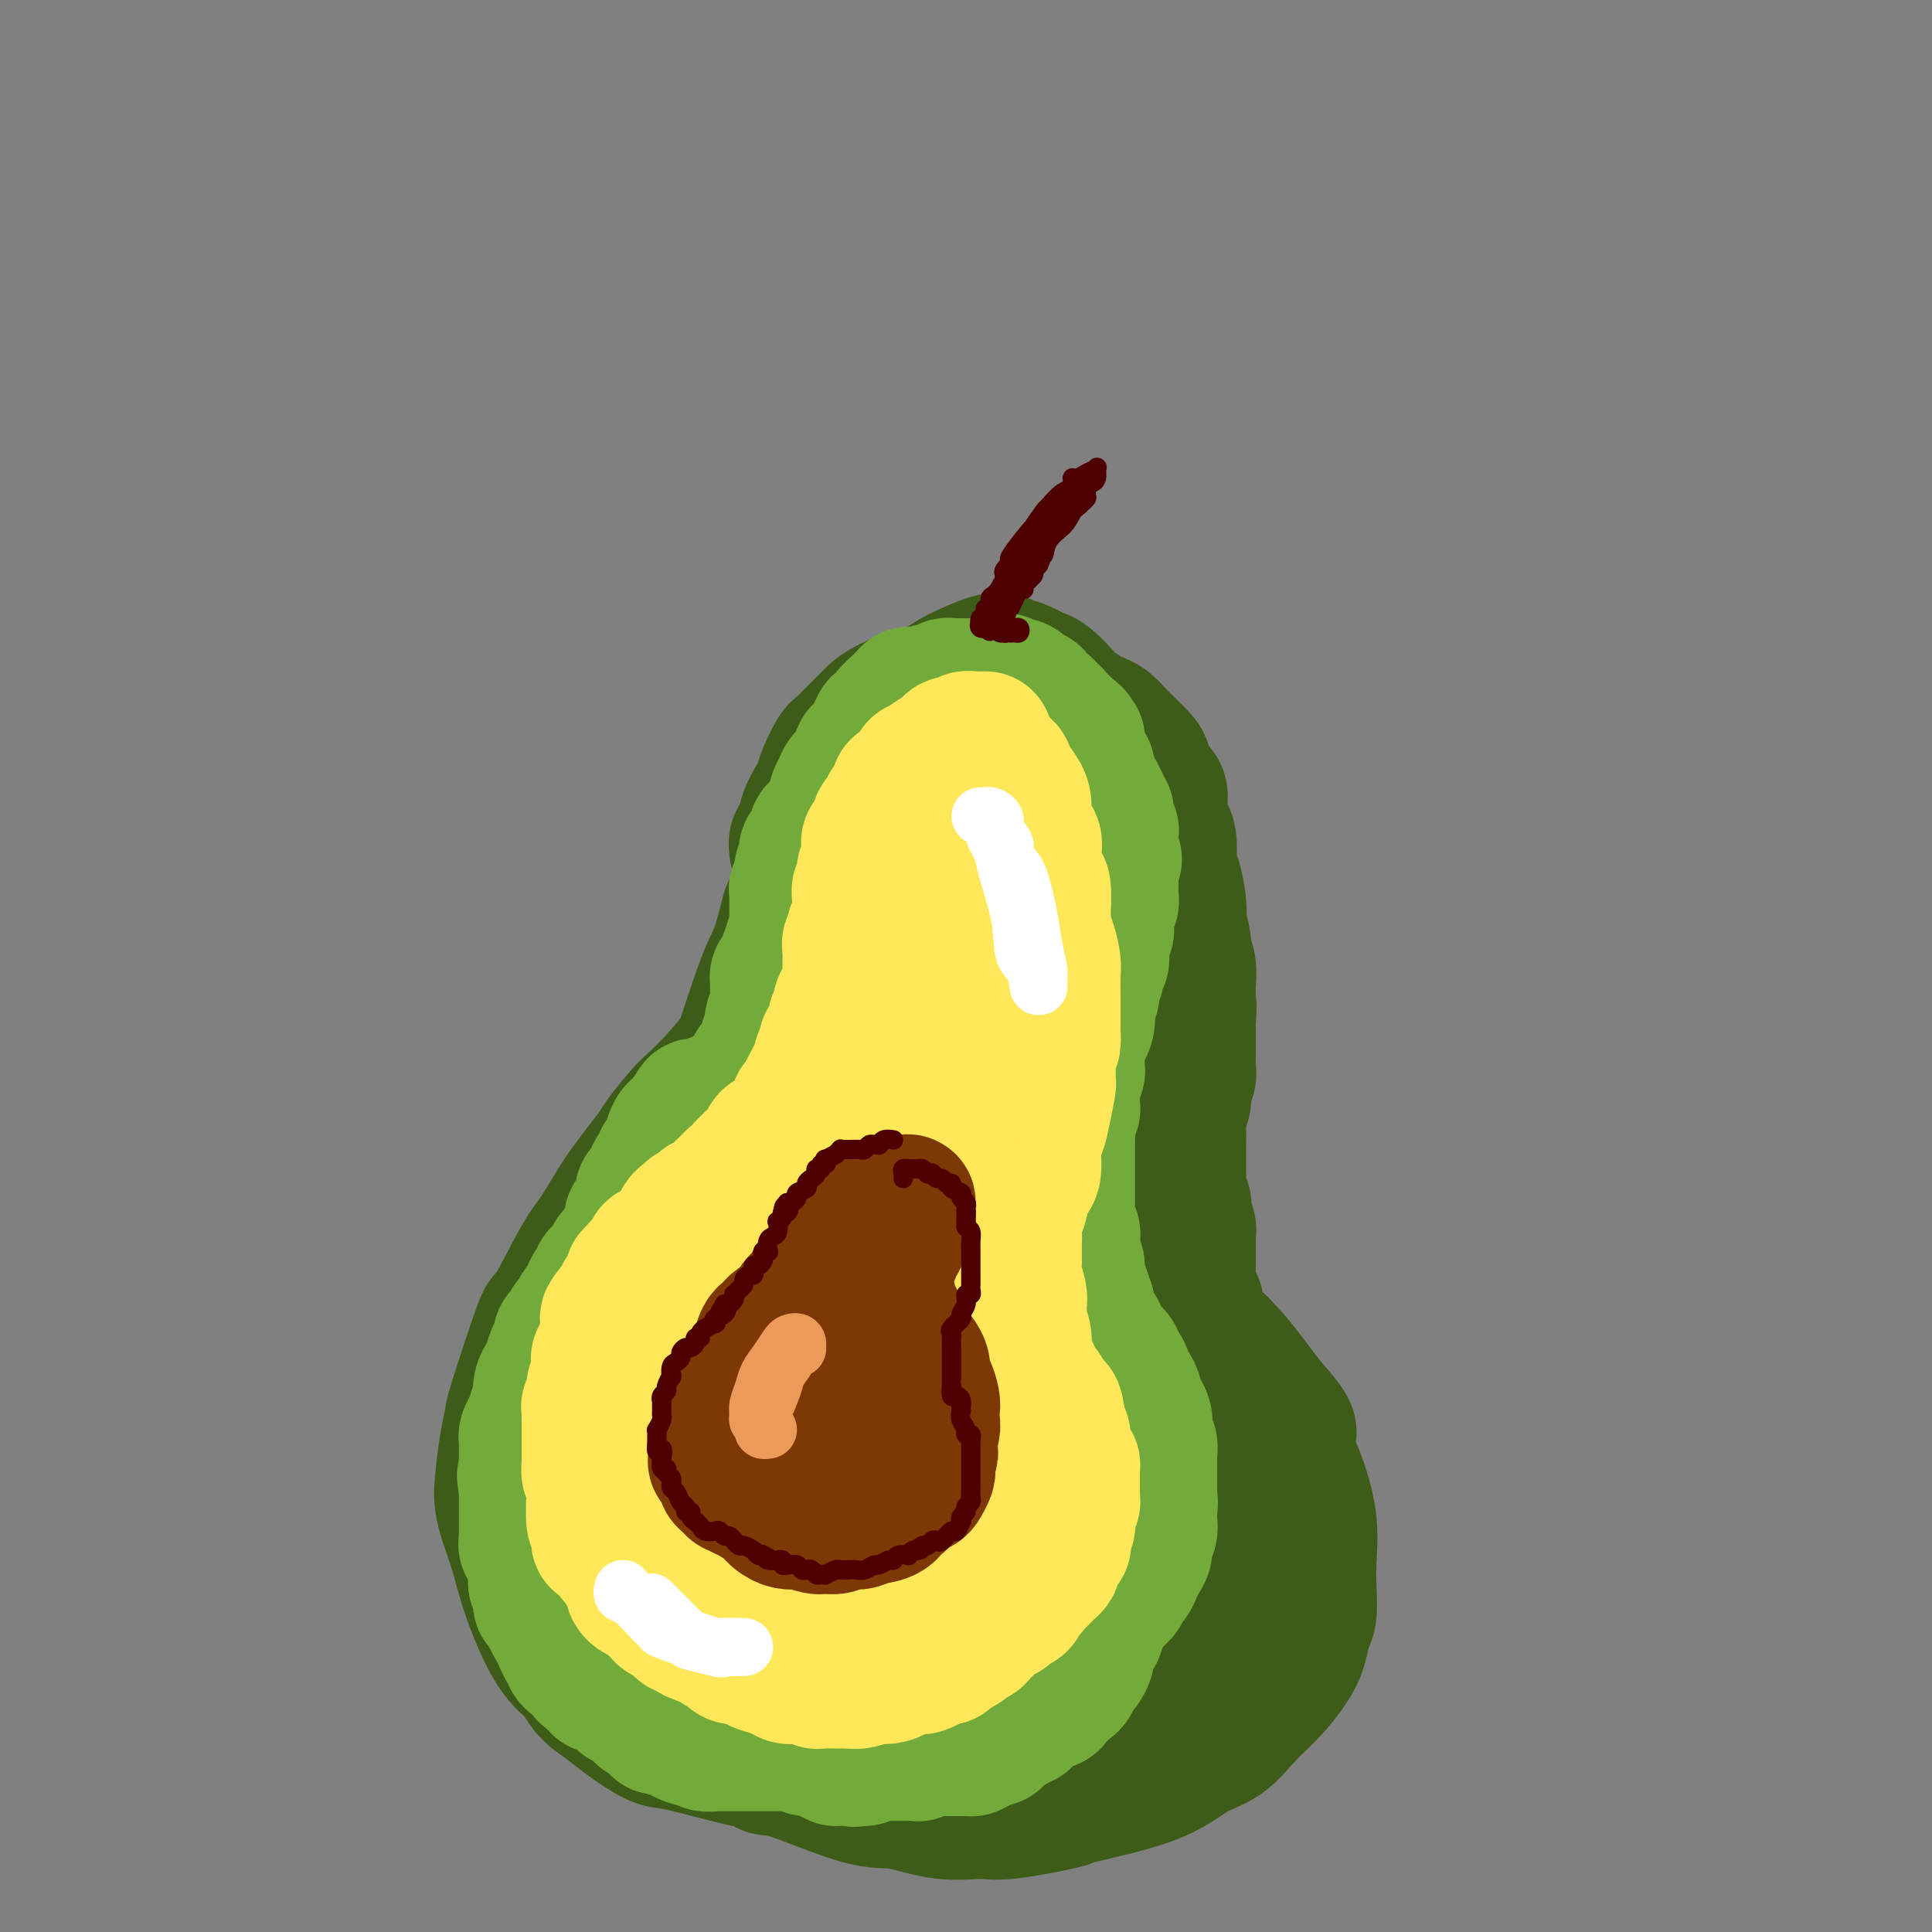 <svg viewBox='0 0 400 400' version='1.1' xmlns='http://www.w3.org/2000/svg' xmlns:xlink='http://www.w3.org/1999/xlink'><rect x="0" y="0" width="400" height="400" fill="#808080" stroke="none"/><g fill='none' stroke='rgb(61,92,24)' stroke-width='28' stroke-linecap='round' stroke-linejoin='round'><path d='M165,176c-0.122,-0.757 -0.245,-1.513 0,-2c0.245,-0.487 0.857,-0.704 1,-1c0.143,-0.296 -0.183,-0.669 0,-1c0.183,-0.331 0.874,-0.618 1,-1c0.126,-0.382 -0.313,-0.859 0,-2c0.313,-1.141 1.379,-2.946 2,-4c0.621,-1.054 0.797,-1.358 1,-2c0.203,-0.642 0.433,-1.622 1,-3c0.567,-1.378 1.471,-3.152 2,-4c0.529,-0.848 0.684,-0.769 1,-1c0.316,-0.231 0.794,-0.774 2,-2c1.206,-1.226 3.142,-3.137 4,-4c0.858,-0.863 0.640,-0.679 1,-1c0.360,-0.321 1.297,-1.147 3,-2c1.703,-0.853 4.170,-1.732 6,-2c1.830,-0.268 3.022,0.075 4,0c0.978,-0.075 1.742,-0.567 3,-1c1.258,-0.433 3.009,-0.808 4,-1c0.991,-0.192 1.223,-0.203 2,0c0.777,0.203 2.099,0.620 3,1c0.901,0.380 1.379,0.724 2,1c0.621,0.276 1.384,0.483 2,1c0.616,0.517 1.085,1.345 2,2c0.915,0.655 2.276,1.137 4,2c1.724,0.863 3.813,2.108 5,3c1.187,0.892 1.473,1.433 2,2c0.527,0.567 1.293,1.162 2,2c0.707,0.838 1.353,1.919 2,3'/><path d='M227,159c3.463,3.377 1.620,3.820 1,5c-0.620,1.180 -0.016,3.096 0,5c0.016,1.904 -0.556,3.797 -1,5c-0.444,1.203 -0.761,1.715 -1,3c-0.239,1.285 -0.401,3.342 -1,5c-0.599,1.658 -1.635,2.918 -2,4c-0.365,1.082 -0.059,1.987 0,3c0.059,1.013 -0.128,2.136 0,4c0.128,1.864 0.571,4.469 1,6c0.429,1.531 0.843,1.986 1,4c0.157,2.014 0.057,5.585 0,8c-0.057,2.415 -0.072,3.674 0,5c0.072,1.326 0.229,2.720 0,5c-0.229,2.280 -0.845,5.445 -1,7c-0.155,1.555 0.152,1.498 0,2c-0.152,0.502 -0.762,1.563 -1,4c-0.238,2.437 -0.103,6.249 0,8c0.103,1.751 0.173,1.439 0,2c-0.173,0.561 -0.591,1.993 0,4c0.591,2.007 2.190,4.589 3,6c0.810,1.411 0.829,1.652 2,3c1.171,1.348 3.492,3.805 5,5c1.508,1.195 2.202,1.130 3,2c0.798,0.870 1.701,2.677 3,4c1.299,1.323 2.993,2.162 4,3c1.007,0.838 1.326,1.676 3,3c1.674,1.324 4.703,3.134 6,4c1.297,0.866 0.863,0.789 1,1c0.137,0.211 0.845,0.711 2,2c1.155,1.289 2.759,3.368 4,5c1.241,1.632 2.121,2.816 3,4'/><path d='M262,290c6.902,7.834 4.659,6.418 4,7c-0.659,0.582 0.268,3.161 1,5c0.732,1.839 1.269,2.936 2,5c0.731,2.064 1.657,5.093 2,8c0.343,2.907 0.103,5.691 0,8c-0.103,2.309 -0.071,4.143 0,6c0.071,1.857 0.180,3.738 0,5c-0.180,1.262 -0.648,1.904 -1,3c-0.352,1.096 -0.588,2.647 -1,4c-0.412,1.353 -1.000,2.510 -2,4c-1.000,1.490 -2.413,3.314 -4,5c-1.587,1.686 -3.350,3.233 -5,5c-1.650,1.767 -3.189,3.753 -5,5c-1.811,1.247 -3.895,1.753 -6,3c-2.105,1.247 -4.230,3.234 -9,5c-4.770,1.766 -12.187,3.313 -15,4c-2.813,0.687 -1.024,0.516 -3,1c-1.976,0.484 -7.716,1.623 -11,2c-3.284,0.377 -4.111,-0.008 -6,0c-1.889,0.008 -4.839,0.410 -8,0c-3.161,-0.410 -6.533,-1.630 -9,-2c-2.467,-0.370 -4.028,0.110 -8,-1c-3.972,-1.110 -10.356,-3.811 -14,-5c-3.644,-1.189 -4.549,-0.866 -5,-1c-0.451,-0.134 -0.448,-0.724 -1,-1c-0.552,-0.276 -1.659,-0.237 -5,-1c-3.341,-0.763 -8.917,-2.329 -12,-3c-3.083,-0.671 -3.672,-0.448 -5,-1c-1.328,-0.552 -3.396,-1.879 -5,-3c-1.604,-1.121 -2.744,-2.034 -4,-3c-1.256,-0.966 -2.628,-1.983 -4,-3'/><path d='M123,351c-2.502,-2.141 -2.256,-2.994 -3,-4c-0.744,-1.006 -2.479,-2.166 -4,-4c-1.521,-1.834 -2.828,-4.343 -4,-7c-1.172,-2.657 -2.210,-5.463 -3,-8c-0.790,-2.537 -1.333,-4.806 -2,-7c-0.667,-2.194 -1.457,-4.312 -2,-6c-0.543,-1.688 -0.840,-2.946 -1,-4c-0.160,-1.054 -0.182,-1.904 0,-4c0.182,-2.096 0.569,-5.438 1,-8c0.431,-2.562 0.906,-4.345 1,-5c0.094,-0.655 -0.191,-0.181 1,-4c1.191,-3.819 3.859,-11.932 5,-15c1.141,-3.068 0.754,-1.092 2,-3c1.246,-1.908 4.124,-7.702 6,-11c1.876,-3.298 2.750,-4.102 4,-6c1.250,-1.898 2.876,-4.892 5,-8c2.124,-3.108 4.747,-6.331 6,-8c1.253,-1.669 1.135,-1.785 2,-3c0.865,-1.215 2.712,-3.528 4,-5c1.288,-1.472 2.018,-2.104 3,-3c0.982,-0.896 2.217,-2.058 4,-4c1.783,-1.942 4.113,-4.666 5,-6c0.887,-1.334 0.330,-1.279 1,-2c0.670,-0.721 2.568,-2.217 4,-4c1.432,-1.783 2.397,-3.854 3,-5c0.603,-1.146 0.845,-1.367 1,-2c0.155,-0.633 0.224,-1.678 1,-3c0.776,-1.322 2.260,-2.921 3,-4c0.740,-1.079 0.738,-1.637 1,-2c0.262,-0.363 0.789,-0.532 1,-1c0.211,-0.468 0.105,-1.234 0,-2'/><path d='M168,193c1.803,-3.074 1.311,-1.258 1,-1c-0.311,0.258 -0.440,-1.041 0,-2c0.440,-0.959 1.450,-1.577 2,-2c0.550,-0.423 0.639,-0.650 1,-1c0.361,-0.350 0.994,-0.822 1,-1c0.006,-0.178 -0.616,-0.062 -1,0c-0.384,0.062 -0.532,0.068 -1,0c-0.468,-0.068 -1.257,-0.211 -2,0c-0.743,0.211 -1.441,0.776 -2,1c-0.559,0.224 -0.979,0.108 -1,0c-0.021,-0.108 0.356,-0.208 0,0c-0.356,0.208 -1.446,0.724 -2,1c-0.554,0.276 -0.571,0.312 -1,2c-0.429,1.688 -1.268,5.029 -2,7c-0.732,1.971 -1.356,2.572 -3,7c-1.644,4.428 -4.309,12.684 -6,18c-1.691,5.316 -2.409,7.693 -4,12c-1.591,4.307 -4.055,10.546 -5,13c-0.945,2.454 -0.373,1.124 -2,6c-1.627,4.876 -5.455,15.958 -7,21c-1.545,5.042 -0.809,4.045 -1,7c-0.191,2.955 -1.309,9.861 -2,14c-0.691,4.139 -0.954,5.511 -1,7c-0.046,1.489 0.127,3.094 1,6c0.873,2.906 2.447,7.113 4,10c1.553,2.887 3.086,4.454 4,6c0.914,1.546 1.207,3.070 2,4c0.793,0.930 2.084,1.266 3,2c0.916,0.734 1.458,1.867 2,3'/><path d='M146,333c2.685,4.109 1.899,1.882 3,2c1.101,0.118 4.091,2.581 7,4c2.909,1.419 5.737,1.794 9,2c3.263,0.206 6.960,0.243 9,0c2.040,-0.243 2.422,-0.767 4,-1c1.578,-0.233 4.350,-0.177 8,-2c3.650,-1.823 8.177,-5.526 11,-8c2.823,-2.474 3.942,-3.719 5,-8c1.058,-4.281 2.054,-11.600 2,-17c-0.054,-5.400 -1.157,-8.883 -2,-12c-0.843,-3.117 -1.427,-5.868 -4,-10c-2.573,-4.132 -7.136,-9.643 -11,-13c-3.864,-3.357 -7.028,-4.559 -10,-6c-2.972,-1.441 -5.751,-3.120 -10,-4c-4.249,-0.880 -9.969,-0.959 -13,-1c-3.031,-0.041 -3.372,-0.043 -4,0c-0.628,0.043 -1.543,0.132 -4,3c-2.457,2.868 -6.457,8.514 -9,13c-2.543,4.486 -3.630,7.811 -4,15c-0.370,7.189 -0.023,18.242 1,26c1.023,7.758 2.724,12.222 4,16c1.276,3.778 2.128,6.872 6,9c3.872,2.128 10.762,3.292 15,4c4.238,0.708 5.822,0.959 10,-1c4.178,-1.959 10.950,-6.130 15,-10c4.050,-3.870 5.380,-7.441 7,-11c1.620,-3.559 3.531,-7.106 4,-11c0.469,-3.894 -0.503,-8.137 -2,-12c-1.497,-3.863 -3.518,-7.348 -6,-11c-2.482,-3.652 -5.423,-7.472 -10,-10c-4.577,-2.528 -10.788,-3.764 -17,-5'/><path d='M160,274c-3.515,-0.799 -3.803,-0.297 -6,1c-2.197,1.297 -6.301,3.390 -11,7c-4.699,3.610 -9.991,8.738 -13,12c-3.009,3.262 -3.735,4.658 -4,9c-0.265,4.342 -0.071,11.630 0,15c0.071,3.370 0.018,2.821 3,6c2.982,3.179 9.000,10.086 14,14c5.000,3.914 8.982,4.837 13,5c4.018,0.163 8.073,-0.433 12,-1c3.927,-0.567 7.725,-1.105 12,-4c4.275,-2.895 9.028,-8.145 12,-12c2.972,-3.855 4.163,-6.313 5,-9c0.837,-2.687 1.318,-5.603 0,-11c-1.318,-5.397 -4.437,-13.274 -6,-17c-1.563,-3.726 -1.571,-3.301 -3,-5c-1.429,-1.699 -4.278,-5.523 -8,-5c-3.722,0.523 -8.315,5.391 -11,9c-2.685,3.609 -3.461,5.957 -4,11c-0.539,5.043 -0.840,12.781 0,18c0.840,5.219 2.822,7.921 5,11c2.178,3.079 4.550,6.536 7,9c2.450,2.464 4.976,3.934 9,4c4.024,0.066 9.546,-1.271 12,-1c2.454,0.271 1.840,2.152 3,-1c1.160,-3.152 4.094,-11.336 5,-17c0.906,-5.664 -0.215,-8.807 -1,-11c-0.785,-2.193 -1.232,-3.436 -3,-6c-1.768,-2.564 -4.855,-6.450 -8,-9c-3.145,-2.550 -6.347,-3.763 -10,-4c-3.653,-0.237 -7.758,0.504 -10,2c-2.242,1.496 -2.621,3.748 -3,6'/><path d='M171,300c-0.832,2.523 -1.411,5.830 -1,11c0.411,5.170 1.813,12.202 3,17c1.187,4.798 2.157,7.363 6,11c3.843,3.637 10.557,8.345 15,11c4.443,2.655 6.615,3.256 9,3c2.385,-0.256 4.982,-1.370 7,-3c2.018,-1.630 3.458,-3.776 4,-7c0.542,-3.224 0.185,-7.525 0,-11c-0.185,-3.475 -0.199,-6.125 -4,-13c-3.801,-6.875 -11.390,-17.975 -15,-23c-3.610,-5.025 -3.240,-3.973 -6,-6c-2.760,-2.027 -8.649,-7.132 -15,-10c-6.351,-2.868 -13.166,-3.500 -18,-3c-4.834,0.500 -7.689,2.132 -11,6c-3.311,3.868 -7.077,9.972 -9,15c-1.923,5.028 -2.001,8.981 -1,14c1.001,5.019 3.083,11.103 5,16c1.917,4.897 3.671,8.605 9,13c5.329,4.395 14.233,9.477 18,12c3.767,2.523 2.398,2.488 6,3c3.602,0.512 12.176,1.570 18,2c5.824,0.430 8.899,0.233 12,-1c3.101,-1.233 6.226,-3.500 9,-6c2.774,-2.500 5.195,-5.232 7,-8c1.805,-2.768 2.994,-5.571 4,-11c1.006,-5.429 1.831,-13.485 2,-19c0.169,-5.515 -0.317,-8.489 -1,-12c-0.683,-3.511 -1.565,-7.560 -3,-11c-1.435,-3.440 -3.425,-6.272 -6,-10c-2.575,-3.728 -5.736,-8.351 -10,-11c-4.264,-2.649 -9.632,-3.325 -15,-4'/><path d='M190,265c-4.158,-0.415 -7.053,0.547 -10,2c-2.947,1.453 -5.945,3.396 -8,6c-2.055,2.604 -3.168,5.868 -4,10c-0.832,4.132 -1.384,9.132 -1,13c0.384,3.868 1.704,6.603 6,13c4.296,6.397 11.567,16.456 15,21c3.433,4.544 3.029,3.573 5,5c1.971,1.427 6.317,5.251 11,8c4.683,2.749 9.703,4.424 13,5c3.297,0.576 4.872,0.053 7,-1c2.128,-1.053 4.811,-2.637 7,-4c2.189,-1.363 3.886,-2.505 6,-6c2.114,-3.495 4.644,-9.345 6,-13c1.356,-3.655 1.536,-5.117 1,-9c-0.536,-3.883 -1.789,-10.188 -2,-13c-0.211,-2.812 0.621,-2.131 -2,-5c-2.621,-2.869 -8.696,-9.286 -13,-13c-4.304,-3.714 -6.836,-4.724 -10,-6c-3.164,-1.276 -6.961,-2.820 -11,-2c-4.039,0.820 -8.320,4.002 -10,5c-1.680,0.998 -0.757,-0.189 -1,3c-0.243,3.189 -1.651,10.753 -1,16c0.651,5.247 3.361,8.178 5,11c1.639,2.822 2.206,5.534 5,9c2.794,3.466 7.814,7.687 11,10c3.186,2.313 4.538,2.719 8,3c3.462,0.281 9.033,0.437 12,0c2.967,-0.437 3.331,-1.468 4,-2c0.669,-0.532 1.642,-0.566 3,-1c1.358,-0.434 3.102,-1.267 4,-2c0.898,-0.733 0.949,-1.367 1,-2'/><path d='M247,326c1.847,-1.305 0.465,-1.069 0,-1c-0.465,0.069 -0.015,-0.029 -1,-1c-0.985,-0.971 -3.407,-2.815 -5,-4c-1.593,-1.185 -2.357,-1.712 -4,-3c-1.643,-1.288 -4.165,-3.337 -6,-4c-1.835,-0.663 -2.982,0.062 -4,0c-1.018,-0.062 -1.906,-0.910 -3,1c-1.094,1.910 -2.394,6.577 -3,10c-0.606,3.423 -0.519,5.600 0,8c0.519,2.400 1.468,5.021 2,7c0.532,1.979 0.646,3.316 1,4c0.354,0.684 0.948,0.715 1,1c0.052,0.285 -0.438,0.825 0,1c0.438,0.175 1.805,-0.016 2,0c0.195,0.016 -0.780,0.237 -2,0c-1.220,-0.237 -2.684,-0.934 -5,-2c-2.316,-1.066 -5.484,-2.501 -11,-5c-5.516,-2.499 -13.381,-6.061 -19,-8c-5.619,-1.939 -8.993,-2.256 -14,-4c-5.007,-1.744 -11.647,-4.917 -16,-7c-4.353,-2.083 -6.420,-3.076 -8,-4c-1.580,-0.924 -2.673,-1.778 -4,-3c-1.327,-1.222 -2.887,-2.813 -4,-5c-1.113,-2.187 -1.778,-4.970 -2,-9c-0.222,-4.030 -0.002,-9.307 1,-15c1.002,-5.693 2.785,-11.802 4,-15c1.215,-3.198 1.862,-3.486 2,-4c0.138,-0.514 -0.232,-1.254 1,-5c1.232,-3.746 4.066,-10.499 6,-15c1.934,-4.501 2.967,-6.751 4,-9'/><path d='M160,235c4.355,-10.051 6.743,-11.178 9,-13c2.257,-1.822 4.384,-4.340 6,-6c1.616,-1.660 2.722,-2.461 4,-3c1.278,-0.539 2.728,-0.814 4,-1c1.272,-0.186 2.366,-0.282 1,3c-1.366,3.282 -5.193,9.941 -8,14c-2.807,4.059 -4.594,5.517 -7,8c-2.406,2.483 -5.431,5.992 -8,9c-2.569,3.008 -4.683,5.517 -7,10c-2.317,4.483 -4.836,10.941 -6,14c-1.164,3.059 -0.972,2.720 0,5c0.972,2.280 2.725,7.181 5,12c2.275,4.819 5.074,9.558 8,13c2.926,3.442 5.981,5.587 11,7c5.019,1.413 12.003,2.094 16,2c3.997,-0.094 5.005,-0.963 6,-2c0.995,-1.037 1.975,-2.242 3,-4c1.025,-1.758 2.095,-4.070 2,-7c-0.095,-2.930 -1.356,-6.479 -2,-9c-0.644,-2.521 -0.673,-4.016 -2,-8c-1.327,-3.984 -3.953,-10.459 -5,-13c-1.047,-2.541 -0.516,-1.147 -2,-4c-1.484,-2.853 -4.985,-9.951 -7,-15c-2.015,-5.049 -2.546,-8.048 -3,-11c-0.454,-2.952 -0.831,-5.858 -1,-9c-0.169,-3.142 -0.130,-6.520 0,-9c0.130,-2.480 0.353,-4.062 1,-6c0.647,-1.938 1.720,-4.231 2,-6c0.280,-1.769 -0.232,-3.015 0,-5c0.232,-1.985 1.209,-4.710 2,-7c0.791,-2.290 1.395,-4.145 2,-6'/><path d='M184,188c1.278,-6.421 0.972,-2.974 1,-2c0.028,0.974 0.388,-0.524 1,-2c0.612,-1.476 1.476,-2.929 2,-4c0.524,-1.071 0.709,-1.762 1,-2c0.291,-0.238 0.689,-0.025 1,0c0.311,0.025 0.534,-0.137 1,0c0.466,0.137 1.175,0.572 3,1c1.825,0.428 4.765,0.847 7,1c2.235,0.153 3.764,0.038 5,0c1.236,-0.038 2.180,0.000 4,3c1.820,3.000 4.518,8.960 6,14c1.482,5.040 1.748,9.158 2,13c0.252,3.842 0.489,7.407 0,13c-0.489,5.593 -1.704,13.213 -3,18c-1.296,4.787 -2.672,6.742 -4,9c-1.328,2.258 -2.608,4.819 -4,8c-1.392,3.181 -2.896,6.982 -4,9c-1.104,2.018 -1.809,2.254 -2,3c-0.191,0.746 0.132,2.002 0,3c-0.132,0.998 -0.718,1.740 -1,2c-0.282,0.260 -0.261,0.040 0,-1c0.261,-1.040 0.761,-2.898 1,-6c0.239,-3.102 0.218,-7.446 0,-11c-0.218,-3.554 -0.634,-6.317 -1,-12c-0.366,-5.683 -0.681,-14.286 -1,-20c-0.319,-5.714 -0.641,-8.541 -1,-14c-0.359,-5.459 -0.757,-13.551 -1,-18c-0.243,-4.449 -0.333,-5.254 0,-7c0.333,-1.746 1.090,-4.432 2,-7c0.910,-2.568 1.974,-5.020 3,-7c1.026,-1.980 2.013,-3.490 3,-5'/><path d='M205,167c1.828,-3.567 2.399,-2.986 3,-4c0.601,-1.014 1.230,-3.623 2,-5c0.770,-1.377 1.679,-1.523 2,-2c0.321,-0.477 0.055,-1.284 0,-2c-0.055,-0.716 0.101,-1.341 0,-2c-0.101,-0.659 -0.460,-1.354 -1,-2c-0.540,-0.646 -1.260,-1.245 -2,-2c-0.740,-0.755 -1.501,-1.668 -2,-2c-0.499,-0.332 -0.737,-0.085 -2,0c-1.263,0.085 -3.551,0.008 -5,0c-1.449,-0.008 -2.059,0.052 -4,2c-1.941,1.948 -5.213,5.782 -8,10c-2.787,4.218 -5.090,8.819 -6,11c-0.910,2.181 -0.426,1.944 -1,5c-0.574,3.056 -2.206,9.407 -3,14c-0.794,4.593 -0.749,7.429 -1,9c-0.251,1.571 -0.799,1.876 -1,3c-0.201,1.124 -0.054,3.069 0,4c0.054,0.931 0.014,0.850 0,1c-0.014,0.150 -0.004,0.530 0,1c0.004,0.470 0.001,1.031 0,1c-0.001,-0.031 0.000,-0.653 0,-1c-0.000,-0.347 -0.001,-0.419 0,-1c0.001,-0.581 0.004,-1.672 0,-3c-0.004,-1.328 -0.015,-2.892 0,-5c0.015,-2.108 0.057,-4.761 0,-6c-0.057,-1.239 -0.211,-1.064 0,-2c0.211,-0.936 0.788,-2.983 1,-4c0.212,-1.017 0.061,-1.005 0,-1c-0.061,0.005 -0.030,0.002 0,0'/><path d='M254,328c0.110,0.333 0.220,0.666 0,1c-0.220,0.334 -0.769,0.669 -1,1c-0.231,0.331 -0.142,0.657 -1,2c-0.858,1.343 -2.662,3.705 -4,5c-1.338,1.295 -2.209,1.525 -3,2c-0.791,0.475 -1.501,1.194 -2,2c-0.499,0.806 -0.786,1.700 -1,2c-0.214,0.300 -0.356,0.008 0,0c0.356,-0.008 1.210,0.268 2,0c0.790,-0.268 1.517,-1.081 2,-2c0.483,-0.919 0.722,-1.945 1,-3c0.278,-1.055 0.596,-2.140 1,-4c0.404,-1.860 0.894,-4.494 1,-6c0.106,-1.506 -0.170,-1.884 0,-3c0.170,-1.116 0.788,-2.971 1,-5c0.212,-2.029 0.019,-4.233 0,-6c-0.019,-1.767 0.138,-3.099 0,-5c-0.138,-1.901 -0.570,-4.372 -1,-6c-0.430,-1.628 -0.858,-2.415 -1,-3c-0.142,-0.585 0.000,-0.970 0,-2c-0.000,-1.030 -0.144,-2.707 0,-4c0.144,-1.293 0.574,-2.204 1,-3c0.426,-0.796 0.847,-1.477 1,-3c0.153,-1.523 0.038,-3.889 0,-5c-0.038,-1.111 0.001,-0.969 0,-1c-0.001,-0.031 -0.041,-0.235 0,-1c0.041,-0.765 0.165,-2.091 0,-3c-0.165,-0.909 -0.619,-1.403 -1,-2c-0.381,-0.597 -0.691,-1.299 -1,-2'/><path d='M248,274c-0.475,-7.491 -0.663,-3.218 -1,-2c-0.337,1.218 -0.822,-0.619 -1,-2c-0.178,-1.381 -0.048,-2.304 0,-3c0.048,-0.696 0.013,-1.163 0,-2c-0.013,-0.837 -0.004,-2.042 0,-3c0.004,-0.958 0.002,-1.669 0,-2c-0.002,-0.331 -0.004,-0.281 0,-1c0.004,-0.719 0.015,-2.206 0,-3c-0.015,-0.794 -0.056,-0.894 0,-1c0.056,-0.106 0.207,-0.218 0,-1c-0.207,-0.782 -0.774,-2.233 -1,-3c-0.226,-0.767 -0.113,-0.849 0,-1c0.113,-0.151 0.226,-0.369 0,-1c-0.226,-0.631 -0.793,-1.674 -1,-2c-0.207,-0.326 -0.056,0.065 0,0c0.056,-0.065 0.015,-0.585 0,-1c-0.015,-0.415 -0.004,-0.725 0,-1c0.004,-0.275 0.001,-0.514 0,-1c-0.001,-0.486 0.000,-1.217 0,-2c-0.000,-0.783 -0.001,-1.616 0,-2c0.001,-0.384 0.004,-0.319 0,-1c-0.004,-0.681 -0.016,-2.107 0,-3c0.016,-0.893 0.061,-1.255 0,-2c-0.061,-0.745 -0.226,-1.875 0,-3c0.226,-1.125 0.845,-2.244 1,-3c0.155,-0.756 -0.155,-1.150 0,-2c0.155,-0.850 0.773,-2.156 1,-3c0.227,-0.844 0.061,-1.226 0,-2c-0.061,-0.774 -0.016,-1.939 0,-3c0.016,-1.061 0.005,-2.017 0,-3c-0.005,-0.983 -0.002,-1.991 0,-3'/><path d='M246,212c0.308,-6.007 0.079,-3.525 0,-3c-0.079,0.525 -0.006,-0.907 0,-2c0.006,-1.093 -0.055,-1.849 0,-3c0.055,-1.151 0.225,-2.699 0,-4c-0.225,-1.301 -0.844,-2.355 -1,-3c-0.156,-0.645 0.152,-0.880 0,-2c-0.152,-1.120 -0.762,-3.126 -1,-4c-0.238,-0.874 -0.102,-0.616 0,-1c0.102,-0.384 0.172,-1.408 0,-3c-0.172,-1.592 -0.585,-3.751 -1,-5c-0.415,-1.249 -0.833,-1.589 -1,-2c-0.167,-0.411 -0.084,-0.893 0,-2c0.084,-1.107 0.168,-2.839 0,-4c-0.168,-1.161 -0.587,-1.752 -1,-2c-0.413,-0.248 -0.818,-0.153 -1,-1c-0.182,-0.847 -0.141,-2.634 0,-4c0.141,-1.366 0.382,-2.309 0,-3c-0.382,-0.691 -1.387,-1.129 -2,-2c-0.613,-0.871 -0.836,-2.173 -1,-3c-0.164,-0.827 -0.271,-1.177 -1,-2c-0.729,-0.823 -2.081,-2.117 -3,-3c-0.919,-0.883 -1.405,-1.353 -2,-2c-0.595,-0.647 -1.299,-1.470 -2,-2c-0.701,-0.530 -1.399,-0.765 -2,-1c-0.601,-0.235 -1.106,-0.470 -2,-1c-0.894,-0.530 -2.176,-1.357 -3,-2c-0.824,-0.643 -1.190,-1.103 -2,-2c-0.810,-0.897 -2.062,-2.230 -3,-3c-0.938,-0.770 -1.560,-0.977 -2,-1c-0.440,-0.023 -0.697,0.136 -1,0c-0.303,-0.136 -0.651,-0.568 -1,-1'/><path d='M213,139c-3.349,-1.875 -3.722,-1.064 -4,-1c-0.278,0.064 -0.463,-0.619 -1,-1c-0.537,-0.381 -1.428,-0.461 -3,0c-1.572,0.461 -3.826,1.464 -5,2c-1.174,0.536 -1.268,0.607 -2,1c-0.732,0.393 -2.102,1.108 -3,2c-0.898,0.892 -1.326,1.961 -2,3c-0.674,1.039 -1.596,2.046 -2,3c-0.404,0.954 -0.290,1.853 -1,4c-0.710,2.147 -2.243,5.542 -3,7c-0.757,1.458 -0.739,0.978 -1,4c-0.261,3.022 -0.801,9.544 -1,13c-0.199,3.456 -0.057,3.844 0,4c0.057,0.156 0.028,0.078 0,0'/></g>
<g fill='none' stroke='rgb(115,171,58)' stroke-width='28' stroke-linecap='round' stroke-linejoin='round'><path d='M207,141c0.445,-0.113 0.890,-0.227 1,0c0.110,0.227 -0.115,0.793 0,1c0.115,0.207 0.569,0.054 1,0c0.431,-0.054 0.838,-0.011 1,0c0.162,0.011 0.080,-0.012 0,0c-0.080,0.012 -0.157,0.060 0,0c0.157,-0.060 0.549,-0.227 1,0c0.451,0.227 0.961,0.848 1,1c0.039,0.152 -0.392,-0.166 0,0c0.392,0.166 1.606,0.814 2,1c0.394,0.186 -0.034,-0.091 0,0c0.034,0.091 0.530,0.550 1,1c0.470,0.450 0.915,0.891 1,1c0.085,0.109 -0.188,-0.115 0,0c0.188,0.115 0.838,0.569 1,1c0.162,0.431 -0.163,0.837 0,1c0.163,0.163 0.813,0.081 1,0c0.187,-0.081 -0.091,-0.163 0,0c0.091,0.163 0.550,0.569 1,1c0.450,0.431 0.890,0.885 1,1c0.110,0.115 -0.112,-0.110 0,0c0.112,0.110 0.556,0.555 1,1'/><path d='M221,151c2.388,1.791 1.358,1.267 1,1c-0.358,-0.267 -0.043,-0.279 0,0c0.043,0.279 -0.186,0.848 0,1c0.186,0.152 0.786,-0.114 1,0c0.214,0.114 0.042,0.608 0,1c-0.042,0.392 0.045,0.683 0,1c-0.045,0.317 -0.222,0.658 0,1c0.222,0.342 0.844,0.683 1,1c0.156,0.317 -0.155,0.610 0,1c0.155,0.390 0.777,0.878 1,1c0.223,0.122 0.046,-0.121 0,0c-0.046,0.121 0.039,0.606 0,1c-0.039,0.394 -0.203,0.697 0,1c0.203,0.303 0.773,0.607 1,1c0.227,0.393 0.112,0.875 0,1c-0.112,0.125 -0.222,-0.107 0,0c0.222,0.107 0.776,0.553 1,1c0.224,0.447 0.116,0.893 0,1c-0.116,0.107 -0.241,-0.126 0,0c0.241,0.126 0.850,0.611 1,1c0.150,0.389 -0.157,0.681 0,1c0.157,0.319 0.778,0.664 1,1c0.222,0.336 0.045,0.663 0,1c-0.045,0.337 0.040,0.686 0,1c-0.040,0.314 -0.207,0.595 0,1c0.207,0.405 0.788,0.934 1,1c0.212,0.066 0.057,-0.333 0,0c-0.057,0.333 -0.015,1.397 0,2c0.015,0.603 0.004,0.744 0,1c-0.004,0.256 -0.002,0.628 0,1'/><path d='M230,176c1.392,3.815 0.373,0.853 0,0c-0.373,-0.853 -0.100,0.402 0,1c0.100,0.598 0.027,0.538 0,1c-0.027,0.462 -0.007,1.447 0,2c0.007,0.553 0.002,0.674 0,1c-0.002,0.326 -0.000,0.856 0,1c0.000,0.144 -0.000,-0.098 0,0c0.000,0.098 0.001,0.536 0,1c-0.001,0.464 -0.004,0.956 0,1c0.004,0.044 0.015,-0.358 0,0c-0.015,0.358 -0.057,1.476 0,2c0.057,0.524 0.211,0.455 0,1c-0.211,0.545 -0.788,1.703 -1,2c-0.212,0.297 -0.061,-0.268 0,0c0.061,0.268 0.030,1.367 0,2c-0.030,0.633 -0.061,0.798 0,1c0.061,0.202 0.214,0.439 0,1c-0.214,0.561 -0.793,1.445 -1,2c-0.207,0.555 -0.040,0.781 0,1c0.040,0.219 -0.045,0.429 0,1c0.045,0.571 0.222,1.501 0,2c-0.222,0.499 -0.843,0.568 -1,1c-0.157,0.432 0.150,1.228 0,2c-0.150,0.772 -0.758,1.520 -1,2c-0.242,0.480 -0.117,0.692 0,1c0.117,0.308 0.227,0.711 0,1c-0.227,0.289 -0.792,0.462 -1,1c-0.208,0.538 -0.059,1.439 0,2c0.059,0.561 0.030,0.780 0,1'/><path d='M225,210c-0.785,5.451 -0.249,2.078 0,1c0.249,-1.078 0.210,0.138 0,1c-0.210,0.862 -0.591,1.369 -1,2c-0.409,0.631 -0.845,1.387 -1,2c-0.155,0.613 -0.027,1.084 0,2c0.027,0.916 -0.045,2.277 0,3c0.045,0.723 0.208,0.810 0,1c-0.208,0.190 -0.788,0.485 -1,1c-0.212,0.515 -0.056,1.250 0,2c0.056,0.750 0.011,1.513 0,2c-0.011,0.487 0.011,0.696 0,1c-0.011,0.304 -0.056,0.701 0,1c0.056,0.299 0.211,0.500 0,1c-0.211,0.500 -0.789,1.299 -1,2c-0.211,0.701 -0.057,1.304 0,2c0.057,0.696 0.015,1.485 0,2c-0.015,0.515 -0.004,0.757 0,1c0.004,0.243 0.001,0.489 0,1c-0.001,0.511 -0.000,1.288 0,2c0.000,0.712 0.000,1.359 0,2c-0.000,0.641 -0.000,1.276 0,2c0.000,0.724 0.000,1.537 0,2c-0.000,0.463 -0.001,0.575 0,1c0.001,0.425 0.004,1.164 0,2c-0.004,0.836 -0.015,1.770 0,2c0.015,0.230 0.056,-0.244 0,0c-0.056,0.244 -0.208,1.206 0,2c0.208,0.794 0.777,1.419 1,2c0.223,0.581 0.098,1.118 0,2c-0.098,0.882 -0.171,2.109 0,3c0.171,0.891 0.585,1.445 1,2'/><path d='M223,262c0.306,4.818 0.072,1.863 0,1c-0.072,-0.863 0.019,0.366 0,1c-0.019,0.634 -0.150,0.673 0,1c0.150,0.327 0.579,0.942 1,2c0.421,1.058 0.834,2.559 1,3c0.166,0.441 0.086,-0.177 0,0c-0.086,0.177 -0.178,1.150 0,2c0.178,0.850 0.625,1.576 1,2c0.375,0.424 0.679,0.547 1,1c0.321,0.453 0.660,1.235 1,2c0.340,0.765 0.682,1.513 1,2c0.318,0.487 0.611,0.711 1,1c0.389,0.289 0.874,0.641 1,1c0.126,0.359 -0.107,0.725 0,1c0.107,0.275 0.555,0.459 1,1c0.445,0.541 0.889,1.439 1,2c0.111,0.561 -0.110,0.785 0,1c0.110,0.215 0.550,0.420 1,1c0.450,0.580 0.909,1.533 1,2c0.091,0.467 -0.187,0.446 0,1c0.187,0.554 0.838,1.681 1,2c0.162,0.319 -0.167,-0.170 0,0c0.167,0.170 0.829,1.000 1,2c0.171,1.000 -0.150,2.170 0,3c0.150,0.830 0.772,1.321 1,2c0.228,0.679 0.061,1.547 0,2c-0.061,0.453 -0.016,0.492 0,1c0.016,0.508 0.004,1.487 0,2c-0.004,0.513 -0.001,0.561 0,1c0.001,0.439 0.000,1.268 0,2c-0.000,0.732 -0.000,1.366 0,2'/><path d='M238,309c0.308,3.197 0.079,2.691 0,3c-0.079,0.309 -0.006,1.434 0,2c0.006,0.566 -0.054,0.574 0,1c0.054,0.426 0.222,1.268 0,2c-0.222,0.732 -0.833,1.352 -1,2c-0.167,0.648 0.110,1.324 0,2c-0.110,0.676 -0.607,1.352 -1,2c-0.393,0.648 -0.684,1.269 -1,2c-0.316,0.731 -0.658,1.573 -1,2c-0.342,0.427 -0.683,0.439 -1,1c-0.317,0.561 -0.611,1.670 -1,2c-0.389,0.330 -0.874,-0.119 -1,0c-0.126,0.119 0.107,0.804 0,1c-0.107,0.196 -0.554,-0.098 -1,0c-0.446,0.098 -0.890,0.590 -1,1c-0.110,0.410 0.115,0.740 0,1c-0.115,0.260 -0.569,0.450 -1,1c-0.431,0.550 -0.837,1.460 -1,2c-0.163,0.540 -0.081,0.711 0,1c0.081,0.289 0.162,0.697 0,1c-0.162,0.303 -0.568,0.501 -1,1c-0.432,0.499 -0.890,1.300 -1,2c-0.110,0.700 0.129,1.301 0,2c-0.129,0.699 -0.626,1.498 -1,2c-0.374,0.502 -0.626,0.709 -1,1c-0.374,0.291 -0.870,0.666 -1,1c-0.130,0.334 0.106,0.628 0,1c-0.106,0.372 -0.554,0.821 -1,1c-0.446,0.179 -0.889,0.087 -1,0c-0.111,-0.087 0.111,-0.168 0,0c-0.111,0.168 -0.556,0.584 -1,1'/><path d='M219,350c-2.868,4.055 -1.540,0.694 -1,0c0.540,-0.694 0.290,1.281 0,2c-0.290,0.719 -0.622,0.183 -1,0c-0.378,-0.183 -0.803,-0.011 -1,0c-0.197,0.011 -0.166,-0.138 0,0c0.166,0.138 0.466,0.563 0,1c-0.466,0.437 -1.698,0.888 -2,1c-0.302,0.112 0.327,-0.113 0,0c-0.327,0.113 -1.608,0.565 -2,1c-0.392,0.435 0.106,0.853 0,1c-0.106,0.147 -0.816,0.024 -1,0c-0.184,-0.024 0.157,0.050 0,0c-0.157,-0.050 -0.813,-0.224 -1,0c-0.187,0.224 0.094,0.845 0,1c-0.094,0.155 -0.564,-0.156 -1,0c-0.436,0.156 -0.839,0.777 -1,1c-0.161,0.223 -0.082,0.046 0,0c0.082,-0.046 0.166,0.039 0,0c-0.166,-0.039 -0.583,-0.203 -1,0c-0.417,0.203 -0.833,0.772 -1,1c-0.167,0.228 -0.083,0.114 0,0'/><path d='M206,359c-1.951,1.619 -0.329,1.166 0,1c0.329,-0.166 -0.633,-0.046 -1,0c-0.367,0.046 -0.137,0.016 0,0c0.137,-0.016 0.181,-0.018 0,0c-0.181,0.018 -0.587,0.057 -1,0c-0.413,-0.057 -0.832,-0.212 -1,0c-0.168,0.212 -0.086,0.789 0,1c0.086,0.211 0.177,0.057 0,0c-0.177,-0.057 -0.622,-0.016 -1,0c-0.378,0.016 -0.689,0.008 -1,0'/><path d='M201,361c-0.785,0.536 -0.249,0.876 0,1c0.249,0.124 0.211,0.033 0,0c-0.211,-0.033 -0.595,-0.009 -1,0c-0.405,0.009 -0.830,0.002 -1,0c-0.170,-0.002 -0.083,-0.001 0,0c0.083,0.001 0.163,0.000 0,0c-0.163,-0.000 -0.570,-0.000 -1,0c-0.430,0.000 -0.885,0.000 -1,0c-0.115,-0.000 0.110,0.000 0,0c-0.110,-0.000 -0.554,-0.000 -1,0c-0.446,0.000 -0.893,0.000 -1,0c-0.107,-0.000 0.126,-0.001 0,0c-0.126,0.001 -0.612,0.004 -1,0c-0.388,-0.004 -0.677,-0.015 -1,0c-0.323,0.015 -0.680,0.057 -1,0c-0.320,-0.057 -0.601,-0.211 -1,0c-0.399,0.211 -0.914,0.789 -1,1c-0.086,0.211 0.259,0.057 0,0c-0.259,-0.057 -1.120,-0.015 -2,0c-0.880,0.015 -1.779,0.003 -2,0c-0.221,-0.003 0.236,0.002 0,0c-0.236,-0.002 -1.166,-0.011 -2,0c-0.834,0.011 -1.571,0.041 -2,0c-0.429,-0.041 -0.551,-0.155 -1,0c-0.449,0.155 -1.224,0.577 -2,1'/><path d='M179,364c-3.659,0.464 -1.806,0.124 -1,0c0.806,-0.124 0.566,-0.034 0,0c-0.566,0.034 -1.456,0.010 -2,0c-0.544,-0.010 -0.740,-0.005 -1,0c-0.260,0.005 -0.583,0.011 -1,0c-0.417,-0.011 -0.927,-0.041 -1,0c-0.073,0.041 0.290,0.151 0,0c-0.290,-0.151 -1.233,-0.562 -2,-1c-0.767,-0.438 -1.358,-0.902 -2,-1c-0.642,-0.098 -1.336,0.170 -2,0c-0.664,-0.170 -1.299,-0.778 -2,-1c-0.701,-0.222 -1.467,-0.060 -2,0c-0.533,0.060 -0.834,0.016 -1,0c-0.166,-0.016 -0.198,-0.004 -1,0c-0.802,0.004 -2.376,0.001 -3,0c-0.624,-0.001 -0.300,-0.000 -1,0c-0.700,0.000 -2.425,0.000 -3,0c-0.575,-0.000 0.001,-0.000 0,0c-0.001,0.000 -0.578,0.000 -1,0c-0.422,-0.000 -0.689,-0.000 -1,0c-0.311,0.000 -0.664,0.001 -1,0c-0.336,-0.001 -0.653,-0.004 -1,0c-0.347,0.004 -0.723,0.015 -1,0c-0.277,-0.015 -0.454,-0.056 -1,0c-0.546,0.056 -1.461,0.208 -2,0c-0.539,-0.208 -0.703,-0.778 -1,-1c-0.297,-0.222 -0.726,-0.098 -1,0c-0.274,0.098 -0.393,0.171 -1,0c-0.607,-0.171 -1.702,-0.584 -2,-1c-0.298,-0.416 0.201,-0.833 0,-1c-0.201,-0.167 -1.100,-0.083 -2,0'/><path d='M139,358c-6.119,-0.941 -1.417,-0.295 0,0c1.417,0.295 -0.452,0.237 -1,0c-0.548,-0.237 0.224,-0.654 0,-1c-0.224,-0.346 -1.444,-0.623 -2,-1c-0.556,-0.377 -0.450,-0.855 -1,-1c-0.550,-0.145 -1.758,0.044 -2,0c-0.242,-0.044 0.482,-0.322 0,-1c-0.482,-0.678 -2.169,-1.755 -3,-2c-0.831,-0.245 -0.805,0.343 -1,0c-0.195,-0.343 -0.612,-1.616 -1,-2c-0.388,-0.384 -0.748,0.121 -1,0c-0.252,-0.121 -0.396,-0.869 -1,-1c-0.604,-0.131 -1.669,0.355 -2,0c-0.331,-0.355 0.070,-1.549 0,-2c-0.070,-0.451 -0.611,-0.158 -1,0c-0.389,0.158 -0.625,0.182 -1,0c-0.375,-0.182 -0.888,-0.570 -1,-1c-0.112,-0.430 0.176,-0.903 0,-1c-0.176,-0.097 -0.817,0.182 -1,0c-0.183,-0.182 0.090,-0.823 0,-1c-0.090,-0.177 -0.545,0.112 -1,0c-0.455,-0.112 -0.911,-0.625 -1,-1c-0.089,-0.375 0.187,-0.611 0,-1c-0.187,-0.389 -0.837,-0.929 -1,-1c-0.163,-0.071 0.163,0.327 0,0c-0.163,-0.327 -0.814,-1.381 -1,-2c-0.186,-0.619 0.095,-0.805 0,-1c-0.095,-0.195 -0.564,-0.399 -1,-1c-0.436,-0.601 -0.839,-1.600 -1,-2c-0.161,-0.400 -0.081,-0.200 0,0'/><path d='M114,335c-1.564,-2.404 -0.476,-1.414 0,-1c0.476,0.414 0.338,0.252 0,0c-0.338,-0.252 -0.875,-0.592 -1,-1c-0.125,-0.408 0.164,-0.883 0,-1c-0.164,-0.117 -0.780,0.123 -1,0c-0.220,-0.123 -0.045,-0.610 0,-1c0.045,-0.390 -0.041,-0.683 0,-1c0.041,-0.317 0.207,-0.657 0,-1c-0.207,-0.343 -0.787,-0.688 -1,-1c-0.213,-0.312 -0.057,-0.589 0,-1c0.057,-0.411 0.016,-0.955 0,-1c-0.016,-0.045 -0.008,0.411 0,0c0.008,-0.411 0.017,-1.687 0,-2c-0.017,-0.313 -0.061,0.338 0,0c0.061,-0.338 0.227,-1.664 0,-2c-0.227,-0.336 -0.845,0.317 -1,0c-0.155,-0.317 0.155,-1.604 0,-2c-0.155,-0.396 -0.774,0.097 -1,0c-0.226,-0.097 -0.061,-0.786 0,-1c0.061,-0.214 0.016,0.045 0,0c-0.016,-0.045 -0.004,-0.394 0,-1c0.004,-0.606 0.001,-1.468 0,-2c-0.001,-0.532 -0.000,-0.734 0,-1c0.000,-0.266 0.000,-0.597 0,-1c-0.000,-0.403 -0.000,-0.877 0,-1c0.000,-0.123 0.000,0.104 0,0c-0.000,-0.104 -0.000,-0.539 0,-1c0.000,-0.461 0.000,-0.948 0,-1c-0.000,-0.052 -0.000,0.332 0,0c0.000,-0.332 0.000,-1.381 0,-2c-0.000,-0.619 -0.000,-0.810 0,-1'/><path d='M109,308c-0.774,-4.354 -0.207,-1.740 0,-1c0.207,0.740 0.056,-0.393 0,-1c-0.056,-0.607 -0.015,-0.686 0,-1c0.015,-0.314 0.004,-0.862 0,-1c-0.004,-0.138 -0.001,0.136 0,0c0.001,-0.136 0.000,-0.680 0,-1c-0.000,-0.320 0.000,-0.414 0,-1c-0.000,-0.586 -0.001,-1.662 0,-2c0.001,-0.338 0.003,0.061 0,0c-0.003,-0.061 -0.011,-0.584 0,-1c0.011,-0.416 0.040,-0.726 0,-1c-0.040,-0.274 -0.151,-0.511 0,-1c0.151,-0.489 0.562,-1.229 1,-2c0.438,-0.771 0.901,-1.571 1,-2c0.099,-0.429 -0.167,-0.486 0,-1c0.167,-0.514 0.767,-1.486 1,-2c0.233,-0.514 0.100,-0.569 0,-1c-0.100,-0.431 -0.168,-1.236 0,-2c0.168,-0.764 0.571,-1.485 1,-2c0.429,-0.515 0.885,-0.824 1,-1c0.115,-0.176 -0.110,-0.218 0,-1c0.110,-0.782 0.555,-2.303 1,-3c0.445,-0.697 0.889,-0.568 1,-1c0.111,-0.432 -0.111,-1.424 0,-2c0.111,-0.576 0.554,-0.736 1,-1c0.446,-0.264 0.893,-0.633 1,-1c0.107,-0.367 -0.126,-0.731 0,-1c0.126,-0.269 0.611,-0.443 1,-1c0.389,-0.557 0.682,-1.496 1,-2c0.318,-0.504 0.662,-0.573 1,-1c0.338,-0.427 0.669,-1.214 1,-2'/><path d='M122,268c1.350,-2.500 0.225,-0.250 0,0c-0.225,0.250 0.450,-1.500 1,-2c0.550,-0.500 0.973,0.249 1,0c0.027,-0.249 -0.344,-1.495 0,-2c0.344,-0.505 1.402,-0.268 2,-1c0.598,-0.732 0.737,-2.434 1,-3c0.263,-0.566 0.650,0.004 1,0c0.350,-0.004 0.662,-0.582 1,-1c0.338,-0.418 0.703,-0.676 1,-1c0.297,-0.324 0.528,-0.713 1,-1c0.472,-0.287 1.187,-0.472 2,-1c0.813,-0.528 1.724,-1.400 2,-2c0.276,-0.600 -0.082,-0.929 0,-1c0.082,-0.071 0.605,0.117 1,0c0.395,-0.117 0.663,-0.538 1,-1c0.337,-0.462 0.742,-0.967 1,-1c0.258,-0.033 0.370,0.404 1,0c0.630,-0.404 1.779,-1.648 2,-2c0.221,-0.352 -0.487,0.190 0,0c0.487,-0.190 2.169,-1.112 3,-2c0.831,-0.888 0.813,-1.743 1,-2c0.187,-0.257 0.580,0.083 1,0c0.420,-0.083 0.867,-0.589 1,-1c0.133,-0.411 -0.048,-0.726 0,-1c0.048,-0.274 0.325,-0.507 1,-1c0.675,-0.493 1.749,-1.245 2,-2c0.251,-0.755 -0.322,-1.512 0,-2c0.322,-0.488 1.540,-0.708 2,-1c0.460,-0.292 0.162,-0.655 0,-1c-0.162,-0.345 -0.189,-0.670 0,-1c0.189,-0.330 0.595,-0.665 1,-1'/><path d='M153,234c5.018,-5.437 2.061,-2.031 1,-1c-1.061,1.031 -0.228,-0.315 0,-1c0.228,-0.685 -0.150,-0.709 0,-1c0.150,-0.291 0.829,-0.851 1,-1c0.171,-0.149 -0.165,0.111 0,0c0.165,-0.111 0.833,-0.592 1,-1c0.167,-0.408 -0.165,-0.743 0,-1c0.165,-0.257 0.828,-0.435 1,-1c0.172,-0.565 -0.146,-1.518 0,-2c0.146,-0.482 0.757,-0.492 1,-1c0.243,-0.508 0.118,-1.512 0,-2c-0.118,-0.488 -0.227,-0.458 0,-1c0.227,-0.542 0.792,-1.655 1,-2c0.208,-0.345 0.059,0.077 0,0c-0.059,-0.077 -0.030,-0.654 0,-1c0.030,-0.346 0.060,-0.460 0,-1c-0.060,-0.540 -0.208,-1.506 0,-2c0.208,-0.494 0.774,-0.517 1,-1c0.226,-0.483 0.113,-1.425 0,-2c-0.113,-0.575 -0.226,-0.783 0,-1c0.226,-0.217 0.793,-0.443 1,-1c0.207,-0.557 0.056,-1.445 0,-2c-0.056,-0.555 -0.016,-0.779 0,-1c0.016,-0.221 0.007,-0.441 0,-1c-0.007,-0.559 -0.012,-1.458 0,-2c0.012,-0.542 0.041,-0.726 0,-1c-0.041,-0.274 -0.152,-0.637 0,-1c0.152,-0.363 0.566,-0.726 1,-1c0.434,-0.274 0.886,-0.458 1,-1c0.114,-0.542 -0.110,-1.440 0,-2c0.110,-0.560 0.555,-0.780 1,-1'/><path d='M164,197c1.718,-5.915 0.513,-2.201 0,-1c-0.513,1.201 -0.334,-0.111 0,-1c0.334,-0.889 0.821,-1.355 1,-2c0.179,-0.645 0.048,-1.469 0,-2c-0.048,-0.531 -0.013,-0.768 0,-1c0.013,-0.232 0.003,-0.457 0,-1c-0.003,-0.543 -0.001,-1.404 0,-2c0.001,-0.596 -0.001,-0.929 0,-1c0.001,-0.071 0.004,0.118 0,0c-0.004,-0.118 -0.016,-0.545 0,-1c0.016,-0.455 0.061,-0.938 0,-1c-0.061,-0.062 -0.226,0.296 0,0c0.226,-0.296 0.845,-1.245 1,-2c0.155,-0.755 -0.152,-1.316 0,-2c0.152,-0.684 0.763,-1.492 1,-2c0.237,-0.508 0.100,-0.718 0,-1c-0.100,-0.282 -0.164,-0.638 0,-1c0.164,-0.362 0.555,-0.731 1,-1c0.445,-0.269 0.945,-0.439 1,-1c0.055,-0.561 -0.335,-1.512 0,-2c0.335,-0.488 1.394,-0.511 2,-1c0.606,-0.489 0.757,-1.444 1,-2c0.243,-0.556 0.576,-0.713 1,-1c0.424,-0.287 0.938,-0.705 1,-1c0.062,-0.295 -0.330,-0.469 0,-1c0.330,-0.531 1.380,-1.420 2,-2c0.620,-0.580 0.810,-0.852 1,-1c0.190,-0.148 0.381,-0.174 1,-1c0.619,-0.826 1.667,-2.453 2,-3c0.333,-0.547 -0.048,-0.013 0,0c0.048,0.013 0.524,-0.493 1,-1'/><path d='M181,158c2.421,-3.178 1.474,-1.624 1,-1c-0.474,0.624 -0.475,0.317 0,0c0.475,-0.317 1.427,-0.643 2,-1c0.573,-0.357 0.768,-0.744 1,-1c0.232,-0.256 0.501,-0.380 1,-1c0.499,-0.620 1.228,-1.735 2,-2c0.772,-0.265 1.588,0.318 2,0c0.412,-0.318 0.421,-1.539 1,-2c0.579,-0.461 1.727,-0.162 2,0c0.273,0.162 -0.330,0.187 0,0c0.330,-0.187 1.594,-0.586 2,-1c0.406,-0.414 -0.045,-0.843 0,-1c0.045,-0.157 0.586,-0.042 1,0c0.414,0.042 0.702,0.012 1,0c0.298,-0.012 0.605,-0.007 1,0c0.395,0.007 0.879,0.017 1,0c0.121,-0.017 -0.121,-0.061 0,0c0.121,0.061 0.606,0.226 1,0c0.394,-0.226 0.698,-0.845 1,-1c0.302,-0.155 0.604,0.152 1,0c0.396,-0.152 0.887,-0.762 1,-1c0.113,-0.238 -0.152,-0.102 0,0c0.152,0.102 0.721,0.172 1,0c0.279,-0.172 0.267,-0.585 0,-1c-0.267,-0.415 -0.791,-0.833 -1,-1c-0.209,-0.167 -0.105,-0.084 0,0'/><path d='M203,144c3.392,-2.332 0.871,-1.161 0,-1c-0.871,0.161 -0.092,-0.689 0,-1c0.092,-0.311 -0.501,-0.083 -1,0c-0.499,0.083 -0.902,0.022 -1,0c-0.098,-0.022 0.111,-0.006 0,0c-0.111,0.006 -0.541,0.000 -1,0c-0.459,-0.000 -0.948,0.004 -1,0c-0.052,-0.004 0.334,-0.016 0,0c-0.334,0.016 -1.389,0.061 -2,0c-0.611,-0.061 -0.780,-0.226 -1,0c-0.220,0.226 -0.492,0.845 -1,1c-0.508,0.155 -1.251,-0.154 -2,0c-0.749,0.154 -1.505,0.771 -2,1c-0.495,0.229 -0.729,0.069 -1,0c-0.271,-0.069 -0.578,-0.049 -1,0c-0.422,0.049 -0.958,0.125 -1,0c-0.042,-0.125 0.410,-0.451 0,0c-0.410,0.451 -1.682,1.680 -2,2c-0.318,0.320 0.318,-0.269 0,0c-0.318,0.269 -1.590,1.397 -2,2c-0.410,0.603 0.041,0.680 0,1c-0.041,0.320 -0.575,0.884 -1,1c-0.425,0.116 -0.740,-0.215 -1,0c-0.260,0.215 -0.464,0.978 -1,2c-0.536,1.022 -1.404,2.304 -2,3c-0.596,0.696 -0.919,0.805 -1,1c-0.081,0.195 0.081,0.475 0,1c-0.081,0.525 -0.407,1.295 -1,2c-0.593,0.705 -1.455,1.344 -2,2c-0.545,0.656 -0.772,1.328 -1,2'/><path d='M174,163c-1.856,3.095 -0.496,2.333 0,2c0.496,-0.333 0.129,-0.235 0,0c-0.129,0.235 -0.021,0.609 0,1c0.021,0.391 -0.047,0.800 0,1c0.047,0.200 0.209,0.190 0,1c-0.209,0.810 -0.788,2.441 -1,3c-0.212,0.559 -0.057,0.045 0,0c0.057,-0.045 0.015,0.377 0,1c-0.015,0.623 -0.005,1.447 0,2c0.005,0.553 0.003,0.836 0,1c-0.003,0.164 -0.008,0.208 0,1c0.008,0.792 0.030,2.332 0,3c-0.030,0.668 -0.113,0.464 0,1c0.113,0.536 0.423,1.811 0,3c-0.423,1.189 -1.577,2.292 -2,3c-0.423,0.708 -0.113,1.020 0,1c0.113,-0.020 0.030,-0.372 0,0c-0.030,0.372 -0.007,1.467 0,2c0.007,0.533 -0.002,0.505 0,1c0.002,0.495 0.015,1.512 0,2c-0.015,0.488 -0.059,0.447 0,1c0.059,0.553 0.222,1.700 0,2c-0.222,0.300 -0.829,-0.248 -1,0c-0.171,0.248 0.095,1.293 0,2c-0.095,0.707 -0.550,1.078 -1,2c-0.450,0.922 -0.893,2.397 -1,3c-0.107,0.603 0.123,0.336 0,1c-0.123,0.664 -0.600,2.261 -1,3c-0.400,0.739 -0.723,0.622 -1,1c-0.277,0.378 -0.508,1.251 -1,2c-0.492,0.749 -1.246,1.375 -2,2'/><path d='M163,211c-1.190,2.532 -0.165,0.864 0,1c0.165,0.136 -0.530,2.078 -1,3c-0.470,0.922 -0.716,0.825 -1,1c-0.284,0.175 -0.606,0.623 -1,1c-0.394,0.377 -0.861,0.684 -1,1c-0.139,0.316 0.051,0.643 0,1c-0.051,0.357 -0.342,0.744 -1,1c-0.658,0.256 -1.682,0.379 -2,1c-0.318,0.621 0.069,1.738 0,2c-0.069,0.262 -0.596,-0.332 -1,0c-0.404,0.332 -0.686,1.591 -1,2c-0.314,0.409 -0.659,-0.030 -1,0c-0.341,0.030 -0.679,0.530 -1,1c-0.321,0.470 -0.625,0.910 -1,1c-0.375,0.090 -0.822,-0.172 -1,0c-0.178,0.172 -0.086,0.777 0,1c0.086,0.223 0.167,0.064 0,0c-0.167,-0.064 -0.583,-0.031 -1,0c-0.417,0.031 -0.834,0.061 -1,0c-0.166,-0.061 -0.082,-0.213 0,0c0.082,0.213 0.163,0.789 0,1c-0.163,0.211 -0.569,0.055 -1,0c-0.431,-0.055 -0.886,-0.011 -1,0c-0.114,0.011 0.113,-0.011 0,0c-0.113,0.011 -0.566,0.054 -1,0c-0.434,-0.054 -0.848,-0.207 -1,0c-0.152,0.207 -0.044,0.773 0,1c0.044,0.227 0.022,0.113 0,0'/><path d='M144,230c-2.035,1.283 -1.123,0.992 -1,1c0.123,0.008 -0.542,0.317 -1,1c-0.458,0.683 -0.709,1.740 -1,2c-0.291,0.260 -0.622,-0.278 -1,0c-0.378,0.278 -0.805,1.370 -1,2c-0.195,0.630 -0.160,0.798 0,1c0.160,0.202 0.445,0.439 0,1c-0.445,0.561 -1.621,1.446 -2,2c-0.379,0.554 0.039,0.779 0,1c-0.039,0.221 -0.536,0.439 -1,1c-0.464,0.561 -0.895,1.464 -1,2c-0.105,0.536 0.118,0.706 0,1c-0.118,0.294 -0.575,0.713 -1,1c-0.425,0.287 -0.818,0.442 -1,1c-0.182,0.558 -0.154,1.517 0,2c0.154,0.483 0.434,0.489 0,1c-0.434,0.511 -1.581,1.527 -2,2c-0.419,0.473 -0.111,0.402 0,1c0.111,0.598 0.025,1.865 0,3c-0.025,1.135 0.011,2.139 0,3c-0.011,0.861 -0.070,1.579 0,3c0.070,1.421 0.267,3.544 0,5c-0.267,1.456 -0.999,2.246 0,5c0.999,2.754 3.731,7.472 5,10c1.269,2.528 1.077,2.865 1,3c-0.077,0.135 -0.038,0.067 0,0'/><path d='M161,240c-0.748,-0.168 -1.497,-0.335 -2,0c-0.503,0.335 -0.762,1.173 -1,1c-0.238,-0.173 -0.457,-1.356 -2,1c-1.543,2.356 -4.411,8.250 -6,11c-1.589,2.750 -1.899,2.357 -3,6c-1.101,3.643 -2.993,11.322 -4,16c-1.007,4.678 -1.129,6.357 -1,9c0.129,2.643 0.510,6.252 1,9c0.490,2.748 1.091,4.636 2,6c0.909,1.364 2.126,2.204 3,3c0.874,0.796 1.404,1.547 4,2c2.596,0.453 7.256,0.609 10,0c2.744,-0.609 3.572,-1.982 5,-3c1.428,-1.018 3.458,-1.679 5,-6c1.542,-4.321 2.597,-12.302 3,-17c0.403,-4.698 0.153,-6.114 -1,-10c-1.153,-3.886 -3.209,-10.241 -5,-13c-1.791,-2.759 -3.317,-1.923 -4,-2c-0.683,-0.077 -0.524,-1.067 -3,-2c-2.476,-0.933 -7.586,-1.809 -10,-2c-2.414,-0.191 -2.133,0.302 -4,2c-1.867,1.698 -5.882,4.600 -9,9c-3.118,4.400 -5.341,10.299 -6,13c-0.659,2.701 0.244,2.204 0,7c-0.244,4.796 -1.635,14.885 -2,22c-0.365,7.115 0.297,11.255 2,14c1.703,2.745 4.448,4.095 7,5c2.552,0.905 4.911,1.366 8,1c3.089,-0.366 6.909,-1.560 9,-2c2.091,-0.440 2.455,-0.126 4,-1c1.545,-0.874 4.273,-2.937 7,-5'/><path d='M168,314c2.710,-1.995 3.985,-3.983 6,-7c2.015,-3.017 4.768,-7.062 6,-10c1.232,-2.938 0.941,-4.767 1,-7c0.059,-2.233 0.467,-4.869 -1,-9c-1.467,-4.131 -4.810,-9.757 -7,-13c-2.190,-3.243 -3.226,-4.104 -6,-5c-2.774,-0.896 -7.286,-1.827 -11,-1c-3.714,0.827 -6.629,3.413 -10,7c-3.371,3.587 -7.198,8.175 -9,10c-1.802,1.825 -1.580,0.887 -3,5c-1.420,4.113 -4.483,13.277 -6,17c-1.517,3.723 -1.490,2.004 -1,5c0.490,2.996 1.441,10.707 4,16c2.559,5.293 6.725,8.168 10,10c3.275,1.832 5.658,2.619 9,3c3.342,0.381 7.641,0.355 11,0c3.359,-0.355 5.777,-1.037 10,-3c4.223,-1.963 10.251,-5.205 14,-8c3.749,-2.795 5.219,-5.143 7,-7c1.781,-1.857 3.872,-3.223 5,-8c1.128,-4.777 1.292,-12.966 1,-17c-0.292,-4.034 -1.041,-3.912 -1,-5c0.041,-1.088 0.871,-3.386 0,-8c-0.871,-4.614 -3.445,-11.545 -7,-16c-3.555,-4.455 -8.092,-6.433 -11,-8c-2.908,-1.567 -4.186,-2.723 -8,0c-3.814,2.723 -10.163,9.323 -13,12c-2.837,2.677 -2.163,1.429 -4,7c-1.837,5.571 -6.187,17.961 -8,26c-1.813,8.039 -1.089,11.725 0,16c1.089,4.275 2.545,9.137 4,14'/><path d='M150,330c2.793,6.933 7.776,9.265 11,11c3.224,1.735 4.688,2.874 9,4c4.312,1.126 11.472,2.239 16,2c4.528,-0.239 6.425,-1.832 9,-4c2.575,-2.168 5.829,-4.912 8,-8c2.171,-3.088 3.258,-6.519 4,-10c0.742,-3.481 1.139,-7.010 1,-14c-0.139,-6.990 -0.814,-17.439 -2,-25c-1.186,-7.561 -2.884,-12.234 -5,-18c-2.116,-5.766 -4.649,-12.624 -6,-16c-1.351,-3.376 -1.520,-3.270 -4,-7c-2.480,-3.730 -7.271,-11.295 -10,-15c-2.729,-3.705 -3.397,-3.549 -6,-3c-2.603,0.549 -7.140,1.492 -10,4c-2.860,2.508 -4.044,6.583 -5,11c-0.956,4.417 -1.686,9.176 -2,15c-0.314,5.824 -0.212,12.711 0,17c0.212,4.289 0.535,5.979 1,7c0.465,1.021 1.073,1.375 2,2c0.927,0.625 2.174,1.523 4,2c1.826,0.477 4.231,0.533 6,-1c1.769,-1.533 2.902,-4.655 4,-9c1.098,-4.345 2.159,-9.913 3,-13c0.841,-3.087 1.461,-3.692 2,-6c0.539,-2.308 0.998,-6.318 2,-13c1.002,-6.682 2.548,-16.037 4,-22c1.452,-5.963 2.812,-8.534 4,-13c1.188,-4.466 2.205,-10.826 3,-15c0.795,-4.174 1.368,-6.162 2,-8c0.632,-1.838 1.323,-3.525 2,-5c0.677,-1.475 1.338,-2.737 2,-4'/><path d='M199,176c4.558,-17.229 1.953,-6.300 1,-2c-0.953,4.300 -0.252,1.971 0,1c0.252,-0.971 0.057,-0.583 0,3c-0.057,3.583 0.025,10.360 0,15c-0.025,4.640 -0.158,7.143 -1,12c-0.842,4.857 -2.393,12.069 -4,17c-1.607,4.931 -3.270,7.580 -4,10c-0.730,2.420 -0.526,4.609 -1,6c-0.474,1.391 -1.628,1.984 -2,2c-0.372,0.016 0.036,-0.543 0,-1c-0.036,-0.457 -0.516,-0.810 0,-3c0.516,-2.190 2.027,-6.216 3,-11c0.973,-4.784 1.409,-10.327 2,-13c0.591,-2.673 1.339,-2.475 2,-6c0.661,-3.525 1.236,-10.772 2,-15c0.764,-4.228 1.717,-5.435 2,-7c0.283,-1.565 -0.104,-3.486 0,-5c0.104,-1.514 0.700,-2.620 1,-3c0.300,-0.380 0.303,-0.036 1,0c0.697,0.036 2.088,-0.238 3,0c0.912,0.238 1.344,0.988 2,4c0.656,3.012 1.536,8.288 2,13c0.464,4.712 0.513,8.862 0,13c-0.513,4.138 -1.587,8.264 -2,12c-0.413,3.736 -0.163,7.081 -1,12c-0.837,4.919 -2.760,11.411 -4,15c-1.240,3.589 -1.795,4.274 -2,5c-0.205,0.726 -0.058,1.493 0,2c0.058,0.507 0.029,0.753 0,1'/><path d='M199,253c-1.389,7.548 -0.361,2.917 0,1c0.361,-1.917 0.056,-1.120 0,-2c-0.056,-0.880 0.136,-3.439 0,-7c-0.136,-3.561 -0.599,-8.126 -1,-12c-0.401,-3.874 -0.741,-7.057 -1,-10c-0.259,-2.943 -0.438,-5.645 0,-9c0.438,-3.355 1.493,-7.362 2,-10c0.507,-2.638 0.464,-3.906 1,-6c0.536,-2.094 1.649,-5.014 2,-7c0.351,-1.986 -0.060,-3.039 0,-4c0.060,-0.961 0.590,-1.830 1,-3c0.410,-1.170 0.699,-2.641 1,-4c0.301,-1.359 0.613,-2.606 1,-4c0.387,-1.394 0.850,-2.934 1,-4c0.150,-1.066 -0.012,-1.659 0,-2c0.012,-0.341 0.197,-0.431 0,-1c-0.197,-0.569 -0.775,-1.615 -1,-2c-0.225,-0.385 -0.097,-0.107 0,0c0.097,0.107 0.165,0.043 0,0c-0.165,-0.043 -0.562,-0.064 -1,0c-0.438,0.064 -0.919,0.212 -1,0c-0.081,-0.212 0.236,-0.785 0,-1c-0.236,-0.215 -1.026,-0.072 -1,0c0.026,0.072 0.869,0.072 1,0c0.131,-0.072 -0.449,-0.215 0,0c0.449,0.215 1.929,0.789 3,1c1.071,0.211 1.735,0.060 3,2c1.265,1.940 3.133,5.970 5,10'/><path d='M214,179c0.717,3.405 0.010,6.917 0,10c-0.010,3.083 0.677,5.738 0,10c-0.677,4.262 -2.718,10.132 -4,14c-1.282,3.868 -1.807,5.734 -2,8c-0.193,2.266 -0.055,4.933 0,6c0.055,1.067 0.028,0.533 0,0'/><path d='M224,279c0.786,1.599 1.572,3.197 2,4c0.428,0.803 0.497,0.810 1,2c0.503,1.190 1.440,3.562 2,5c0.560,1.438 0.743,1.942 1,4c0.257,2.058 0.586,5.670 0,10c-0.586,4.330 -2.088,9.379 -3,12c-0.912,2.621 -1.233,2.814 -2,4c-0.767,1.186 -1.980,3.365 -3,5c-1.020,1.635 -1.847,2.726 -2,3c-0.153,0.274 0.368,-0.269 0,0c-0.368,0.269 -1.624,1.352 -2,2c-0.376,0.648 0.127,0.863 0,1c-0.127,0.137 -0.883,0.195 -1,0c-0.117,-0.195 0.407,-0.643 1,-1c0.593,-0.357 1.255,-0.621 2,-2c0.745,-1.379 1.573,-3.872 2,-5c0.427,-1.128 0.454,-0.891 1,-2c0.546,-1.109 1.610,-3.565 2,-6c0.390,-2.435 0.105,-4.848 0,-6c-0.105,-1.152 -0.030,-1.043 0,-1c0.030,0.043 0.015,0.022 0,0'/></g>
<g fill='none' stroke='rgb(254,232,89)' stroke-width='28' stroke-linecap='round' stroke-linejoin='round'><path d='M204,153c-0.446,-0.001 -0.893,-0.001 -1,0c-0.107,0.001 0.125,0.004 0,0c-0.125,-0.004 -0.607,-0.015 -1,0c-0.393,0.015 -0.697,0.057 -1,0c-0.303,-0.057 -0.606,-0.212 -1,0c-0.394,0.212 -0.879,0.792 -1,1c-0.121,0.208 0.121,0.046 0,0c-0.121,-0.046 -0.605,0.025 -1,0c-0.395,-0.025 -0.701,-0.147 -1,0c-0.299,0.147 -0.589,0.564 -1,1c-0.411,0.436 -0.941,0.892 -1,1c-0.059,0.108 0.353,-0.130 0,0c-0.353,0.130 -1.471,0.630 -2,1c-0.529,0.370 -0.471,0.610 -1,1c-0.529,0.390 -1.647,0.932 -2,1c-0.353,0.068 0.059,-0.336 0,0c-0.059,0.336 -0.589,1.413 -1,2c-0.411,0.587 -0.701,0.686 -1,1c-0.299,0.314 -0.606,0.845 -1,1c-0.394,0.155 -0.876,-0.064 -1,0c-0.124,0.064 0.111,0.413 0,1c-0.111,0.587 -0.568,1.414 -1,2c-0.432,0.586 -0.837,0.930 -1,1c-0.163,0.070 -0.082,-0.136 0,0c0.082,0.136 0.166,0.614 0,1c-0.166,0.386 -0.583,0.681 -1,1c-0.417,0.319 -0.833,0.663 -1,1c-0.167,0.337 -0.083,0.669 0,1'/><path d='M182,171c-1.713,2.412 -0.995,1.943 -1,2c-0.005,0.057 -0.732,0.640 -1,1c-0.268,0.360 -0.076,0.495 0,1c0.076,0.505 0.034,1.378 0,2c-0.034,0.622 -0.062,0.991 0,1c0.062,0.009 0.214,-0.343 0,0c-0.214,0.343 -0.793,1.383 -1,2c-0.207,0.617 -0.041,0.813 0,1c0.041,0.187 -0.041,0.365 0,1c0.041,0.635 0.207,1.729 0,2c-0.207,0.271 -0.788,-0.279 -1,0c-0.212,0.279 -0.056,1.388 0,2c0.056,0.612 0.011,0.727 0,1c-0.011,0.273 0.011,0.703 0,1c-0.011,0.297 -0.056,0.460 0,1c0.056,0.540 0.212,1.455 0,2c-0.212,0.545 -0.793,0.719 -1,1c-0.207,0.281 -0.041,0.669 0,1c0.041,0.331 -0.041,0.604 0,1c0.041,0.396 0.207,0.915 0,1c-0.207,0.085 -0.788,-0.263 -1,0c-0.212,0.263 -0.057,1.136 0,2c0.057,0.864 0.015,1.718 0,2c-0.015,0.282 -0.004,-0.009 0,0c0.004,0.009 0.002,0.317 0,1c-0.002,0.683 -0.003,1.740 0,2c0.003,0.260 0.012,-0.278 0,0c-0.012,0.278 -0.044,1.374 0,2c0.044,0.626 0.166,0.784 0,1c-0.166,0.216 -0.619,0.490 -1,1c-0.381,0.510 -0.691,1.255 -1,2'/><path d='M174,208c-1.254,5.692 -0.388,1.422 0,0c0.388,-1.422 0.297,0.004 0,1c-0.297,0.996 -0.802,1.561 -1,2c-0.198,0.439 -0.091,0.751 0,1c0.091,0.249 0.164,0.434 0,1c-0.164,0.566 -0.565,1.513 -1,2c-0.435,0.487 -0.904,0.515 -1,1c-0.096,0.485 0.182,1.428 0,2c-0.182,0.572 -0.823,0.773 -1,1c-0.177,0.227 0.111,0.481 0,1c-0.111,0.519 -0.621,1.305 -1,2c-0.379,0.695 -0.627,1.300 -1,2c-0.373,0.700 -0.870,1.496 -1,2c-0.130,0.504 0.106,0.715 0,1c-0.106,0.285 -0.553,0.644 -1,1c-0.447,0.356 -0.894,0.707 -1,1c-0.106,0.293 0.127,0.527 0,1c-0.127,0.473 -0.616,1.187 -1,2c-0.384,0.813 -0.662,1.727 -1,2c-0.338,0.273 -0.734,-0.096 -1,0c-0.266,0.096 -0.400,0.657 -1,1c-0.600,0.343 -1.666,0.469 -2,1c-0.334,0.531 0.065,1.466 0,2c-0.065,0.534 -0.595,0.667 -1,1c-0.405,0.333 -0.686,0.868 -1,1c-0.314,0.132 -0.662,-0.137 -1,0c-0.338,0.137 -0.668,0.680 -1,1c-0.332,0.320 -0.666,0.416 -1,1c-0.334,0.584 -0.667,1.657 -1,2c-0.333,0.343 -0.667,-0.045 -1,0c-0.333,0.045 -0.667,0.522 -1,1'/><path d='M151,245c-2.185,2.210 -1.149,1.236 -1,1c0.149,-0.236 -0.590,0.267 -1,1c-0.410,0.733 -0.492,1.698 -1,2c-0.508,0.302 -1.442,-0.059 -2,0c-0.558,0.059 -0.741,0.537 -1,1c-0.259,0.463 -0.595,0.912 -1,1c-0.405,0.088 -0.878,-0.184 -1,0c-0.122,0.184 0.108,0.823 0,1c-0.108,0.177 -0.553,-0.107 -1,0c-0.447,0.107 -0.894,0.607 -1,1c-0.106,0.393 0.130,0.679 0,1c-0.130,0.321 -0.626,0.677 -1,1c-0.374,0.323 -0.625,0.612 -1,1c-0.375,0.388 -0.875,0.873 -1,1c-0.125,0.127 0.124,-0.106 0,0c-0.124,0.106 -0.621,0.549 -1,1c-0.379,0.451 -0.640,0.908 -1,1c-0.360,0.092 -0.818,-0.182 -1,0c-0.182,0.182 -0.086,0.818 0,1c0.086,0.182 0.163,-0.092 0,0c-0.163,0.092 -0.564,0.551 -1,1c-0.436,0.449 -0.905,0.890 -1,1c-0.095,0.110 0.184,-0.111 0,0c-0.184,0.111 -0.832,0.553 -1,1c-0.168,0.447 0.143,0.897 0,1c-0.143,0.103 -0.742,-0.141 -1,0c-0.258,0.141 -0.177,0.668 0,1c0.177,0.332 0.449,0.471 0,1c-0.449,0.529 -1.621,1.450 -2,2c-0.379,0.550 0.035,0.729 0,1c-0.035,0.271 -0.517,0.636 -1,1'/><path d='M128,270c-3.780,4.350 -1.731,2.724 -1,2c0.731,-0.724 0.144,-0.546 0,0c-0.144,0.546 0.154,1.461 0,2c-0.154,0.539 -0.759,0.704 -1,1c-0.241,0.296 -0.116,0.723 0,1c0.116,0.277 0.223,0.403 0,1c-0.223,0.597 -0.778,1.666 -1,2c-0.222,0.334 -0.112,-0.066 0,0c0.112,0.066 0.227,0.598 0,1c-0.227,0.402 -0.797,0.673 -1,1c-0.203,0.327 -0.039,0.711 0,1c0.039,0.289 -0.046,0.483 0,1c0.046,0.517 0.223,1.357 0,2c-0.223,0.643 -0.844,1.089 -1,2c-0.156,0.911 0.154,2.286 0,3c-0.154,0.714 -0.773,0.768 -1,1c-0.227,0.232 -0.061,0.641 0,1c0.061,0.359 0.016,0.669 0,1c-0.016,0.331 -0.004,0.682 0,1c0.004,0.318 0.001,0.601 0,1c-0.001,0.399 -0.000,0.914 0,1c0.000,0.086 0.000,-0.257 0,0c-0.000,0.257 0.000,1.114 0,2c-0.000,0.886 -0.001,1.801 0,2c0.001,0.199 0.003,-0.316 0,0c-0.003,0.316 -0.011,1.464 0,2c0.011,0.536 0.042,0.458 0,1c-0.042,0.542 -0.155,1.702 0,2c0.155,0.298 0.580,-0.266 1,0c0.420,0.266 0.834,1.362 1,2c0.166,0.638 0.083,0.819 0,1'/><path d='M124,308c0.314,2.505 0.098,1.268 0,1c-0.098,-0.268 -0.079,0.435 0,1c0.079,0.565 0.216,0.994 0,1c-0.216,0.006 -0.786,-0.411 -1,0c-0.214,0.411 -0.071,1.650 0,2c0.071,0.350 0.072,-0.191 0,0c-0.072,0.191 -0.216,1.113 0,2c0.216,0.887 0.793,1.739 1,2c0.207,0.261 0.044,-0.071 0,0c-0.044,0.071 0.031,0.544 0,1c-0.031,0.456 -0.167,0.897 0,1c0.167,0.103 0.637,-0.130 1,0c0.363,0.130 0.620,0.623 1,1c0.380,0.377 0.884,0.637 1,1c0.116,0.363 -0.157,0.827 0,1c0.157,0.173 0.745,0.055 1,0c0.255,-0.055 0.177,-0.046 0,0c-0.177,0.046 -0.455,0.130 0,1c0.455,0.870 1.642,2.525 2,3c0.358,0.475 -0.112,-0.229 0,0c0.112,0.229 0.807,1.390 1,2c0.193,0.610 -0.117,0.669 0,1c0.117,0.331 0.661,0.932 1,1c0.339,0.068 0.475,-0.399 1,0c0.525,0.399 1.441,1.665 2,2c0.559,0.335 0.762,-0.260 1,0c0.238,0.260 0.511,1.376 1,2c0.489,0.624 1.193,0.755 2,1c0.807,0.245 1.717,0.604 2,1c0.283,0.396 -0.062,0.827 0,1c0.062,0.173 0.531,0.086 1,0'/><path d='M142,337c2.955,2.892 1.341,0.621 1,0c-0.341,-0.621 0.591,0.407 1,1c0.409,0.593 0.295,0.750 1,1c0.705,0.250 2.229,0.593 3,1c0.771,0.407 0.788,0.880 1,1c0.212,0.120 0.620,-0.111 1,0c0.380,0.111 0.733,0.565 1,1c0.267,0.435 0.448,0.851 1,1c0.552,0.149 1.476,0.029 2,0c0.524,-0.029 0.650,0.031 1,0c0.350,-0.031 0.925,-0.153 1,0c0.075,0.153 -0.349,0.581 0,1c0.349,0.419 1.470,0.829 2,1c0.530,0.171 0.469,0.102 1,0c0.531,-0.102 1.652,-0.238 2,0c0.348,0.238 -0.079,0.848 0,1c0.079,0.152 0.665,-0.155 1,0c0.335,0.155 0.419,0.774 1,1c0.581,0.226 1.657,0.061 2,0c0.343,-0.061 -0.049,-0.017 0,0c0.049,0.017 0.538,0.008 1,0c0.462,-0.008 0.897,-0.016 1,0c0.103,0.016 -0.127,0.057 0,0c0.127,-0.057 0.611,-0.211 1,0c0.389,0.211 0.682,0.789 1,1c0.318,0.211 0.662,0.057 1,0c0.338,-0.057 0.671,-0.015 1,0c0.329,0.015 0.655,0.004 1,0c0.345,-0.004 0.708,-0.001 1,0c0.292,0.001 0.512,0.000 1,0c0.488,-0.000 1.244,-0.000 2,0'/><path d='M176,348c2.223,0.139 1.281,-0.015 1,0c-0.281,0.015 0.099,0.197 1,0c0.901,-0.197 2.322,-0.775 3,-1c0.678,-0.225 0.614,-0.099 1,0c0.386,0.099 1.221,0.170 2,0c0.779,-0.170 1.503,-0.581 2,-1c0.497,-0.419 0.766,-0.847 1,-1c0.234,-0.153 0.434,-0.031 1,0c0.566,0.031 1.500,-0.028 2,0c0.500,0.028 0.567,0.143 1,0c0.433,-0.143 1.232,-0.544 2,-1c0.768,-0.456 1.505,-0.967 2,-1c0.495,-0.033 0.748,0.412 1,0c0.252,-0.412 0.501,-1.683 1,-2c0.499,-0.317 1.247,0.319 2,0c0.753,-0.319 1.512,-1.592 2,-2c0.488,-0.408 0.704,0.049 1,0c0.296,-0.049 0.671,-0.604 1,-1c0.329,-0.396 0.613,-0.632 1,-1c0.387,-0.368 0.878,-0.869 1,-1c0.122,-0.131 -0.126,0.109 0,0c0.126,-0.109 0.625,-0.568 1,-1c0.375,-0.432 0.626,-0.838 1,-1c0.374,-0.162 0.871,-0.082 1,0c0.129,0.082 -0.110,0.165 0,0c0.110,-0.165 0.568,-0.579 1,-1c0.432,-0.421 0.837,-0.850 1,-1c0.163,-0.150 0.085,-0.019 0,0c-0.085,0.019 -0.177,-0.072 0,0c0.177,0.072 0.622,0.306 1,0c0.378,-0.306 0.689,-1.153 1,-2'/><path d='M212,330c2.433,-1.969 0.515,-0.391 0,0c-0.515,0.391 0.373,-0.406 1,-1c0.627,-0.594 0.995,-0.985 1,-1c0.005,-0.015 -0.352,0.347 0,0c0.352,-0.347 1.413,-1.401 2,-2c0.587,-0.599 0.701,-0.741 1,-1c0.299,-0.259 0.784,-0.633 1,-1c0.216,-0.367 0.162,-0.727 0,-1c-0.162,-0.273 -0.432,-0.458 0,-1c0.432,-0.542 1.566,-1.442 2,-2c0.434,-0.558 0.169,-0.776 0,-1c-0.169,-0.224 -0.241,-0.456 0,-1c0.241,-0.544 0.796,-1.401 1,-2c0.204,-0.599 0.059,-0.939 0,-1c-0.059,-0.061 -0.030,0.157 0,0c0.030,-0.157 0.061,-0.689 0,-1c-0.061,-0.311 -0.212,-0.400 0,-1c0.212,-0.600 0.789,-1.709 1,-2c0.211,-0.291 0.057,0.238 0,0c-0.057,-0.238 -0.015,-1.244 0,-2c0.015,-0.756 0.005,-1.264 0,-2c-0.005,-0.736 -0.004,-1.702 0,-2c0.004,-0.298 0.011,0.071 0,0c-0.011,-0.071 -0.042,-0.581 0,-1c0.042,-0.419 0.156,-0.746 0,-1c-0.156,-0.254 -0.581,-0.434 -1,-1c-0.419,-0.566 -0.830,-1.516 -1,-2c-0.170,-0.484 -0.097,-0.501 0,-1c0.097,-0.499 0.218,-1.481 0,-2c-0.218,-0.519 -0.777,-0.577 -1,-1c-0.223,-0.423 -0.112,-1.212 0,-2'/><path d='M219,294c-0.470,-3.865 -0.646,-2.526 -1,-2c-0.354,0.526 -0.887,0.239 -1,0c-0.113,-0.239 0.195,-0.430 0,-1c-0.195,-0.570 -0.892,-1.518 -1,-2c-0.108,-0.482 0.373,-0.497 0,-1c-0.373,-0.503 -1.602,-1.492 -2,-2c-0.398,-0.508 0.033,-0.534 0,-1c-0.033,-0.466 -0.531,-1.370 -1,-2c-0.469,-0.630 -0.911,-0.984 -1,-2c-0.089,-1.016 0.173,-2.693 0,-4c-0.173,-1.307 -0.782,-2.243 -1,-3c-0.218,-0.757 -0.044,-1.334 0,-2c0.044,-0.666 -0.041,-1.419 0,-2c0.041,-0.581 0.207,-0.989 0,-2c-0.207,-1.011 -0.787,-2.626 -1,-4c-0.213,-1.374 -0.058,-2.508 0,-3c0.058,-0.492 0.018,-0.342 0,-1c-0.018,-0.658 -0.016,-2.123 0,-3c0.016,-0.877 0.045,-1.166 0,-2c-0.045,-0.834 -0.166,-2.212 0,-3c0.166,-0.788 0.618,-0.984 1,-2c0.382,-1.016 0.694,-2.851 1,-4c0.306,-1.149 0.607,-1.610 1,-2c0.393,-0.390 0.880,-0.707 1,-2c0.120,-1.293 -0.125,-3.562 0,-5c0.125,-1.438 0.622,-2.046 1,-3c0.378,-0.954 0.637,-2.253 1,-4c0.363,-1.747 0.829,-3.943 1,-5c0.171,-1.057 0.046,-0.977 0,-1c-0.046,-0.023 -0.013,-0.149 0,-1c0.013,-0.851 0.007,-2.425 0,-4'/><path d='M217,219c1.309,-7.423 1.083,-3.480 1,-3c-0.083,0.480 -0.021,-2.502 0,-4c0.021,-1.498 0.003,-1.510 0,-2c-0.003,-0.490 0.009,-1.457 0,-3c-0.009,-1.543 -0.041,-3.661 0,-5c0.041,-1.339 0.154,-1.899 0,-3c-0.154,-1.101 -0.577,-2.744 -1,-4c-0.423,-1.256 -0.848,-2.126 -1,-3c-0.152,-0.874 -0.031,-1.753 0,-2c0.031,-0.247 -0.028,0.139 0,-1c0.028,-1.139 0.143,-3.802 0,-5c-0.143,-1.198 -0.546,-0.933 -1,-2c-0.454,-1.067 -0.961,-3.468 -1,-5c-0.039,-1.532 0.389,-2.195 0,-3c-0.389,-0.805 -1.595,-1.751 -2,-3c-0.405,-1.249 -0.009,-2.802 0,-4c0.009,-1.198 -0.369,-2.041 -1,-3c-0.631,-0.959 -1.516,-2.033 -2,-3c-0.484,-0.967 -0.566,-1.828 -1,-2c-0.434,-0.172 -1.219,0.346 -2,0c-0.781,-0.346 -1.557,-1.556 -2,-2c-0.443,-0.444 -0.552,-0.121 -1,0c-0.448,0.121 -1.234,0.041 -2,0c-0.766,-0.041 -1.512,-0.042 -2,0c-0.488,0.042 -0.720,0.126 -1,0c-0.280,-0.126 -0.610,-0.464 -1,0c-0.390,0.464 -0.842,1.729 -1,2c-0.158,0.271 -0.022,-0.453 -1,2c-0.978,2.453 -3.071,8.084 -4,12c-0.929,3.916 -0.694,6.119 -1,8c-0.306,1.881 -1.153,3.441 -2,5'/><path d='M188,186c-1.418,5.173 -0.965,4.604 -1,6c-0.035,1.396 -0.560,4.755 -1,8c-0.440,3.245 -0.795,6.375 -1,10c-0.205,3.625 -0.262,7.744 0,11c0.262,3.256 0.841,5.648 1,8c0.159,2.352 -0.101,4.665 0,7c0.101,2.335 0.563,4.692 1,6c0.437,1.308 0.847,1.565 1,2c0.153,0.435 0.048,1.047 0,1c-0.048,-0.047 -0.039,-0.751 0,-1c0.039,-0.249 0.107,-0.041 0,-2c-0.107,-1.959 -0.389,-6.085 0,-10c0.389,-3.915 1.449,-7.619 2,-11c0.551,-3.381 0.592,-6.441 1,-9c0.408,-2.559 1.182,-4.618 2,-8c0.818,-3.382 1.681,-8.086 2,-10c0.319,-1.914 0.093,-1.039 0,-2c-0.093,-0.961 -0.053,-3.757 0,-5c0.053,-1.243 0.120,-0.934 0,-1c-0.120,-0.066 -0.425,-0.509 0,0c0.425,0.509 1.581,1.970 2,5c0.419,3.030 0.103,7.629 0,10c-0.103,2.371 0.008,2.514 0,5c-0.008,2.486 -0.133,7.315 0,11c0.133,3.685 0.525,6.227 0,11c-0.525,4.773 -1.966,11.779 -3,16c-1.034,4.221 -1.661,5.659 -3,9c-1.339,3.341 -3.390,8.586 -5,12c-1.610,3.414 -2.780,4.996 -4,7c-1.220,2.004 -2.492,4.430 -4,7c-1.508,2.570 -3.254,5.285 -5,8'/><path d='M173,287c-2.968,5.673 -1.388,2.855 -1,2c0.388,-0.855 -0.415,0.251 -1,1c-0.585,0.749 -0.954,1.140 -1,1c-0.046,-0.140 0.229,-0.812 0,-1c-0.229,-0.188 -0.962,0.107 -1,-3c-0.038,-3.107 0.618,-9.617 1,-14c0.382,-4.383 0.491,-6.640 1,-11c0.509,-4.360 1.418,-10.823 2,-15c0.582,-4.177 0.836,-6.068 1,-8c0.164,-1.932 0.237,-3.903 0,-5c-0.237,-1.097 -0.785,-1.318 -1,-2c-0.215,-0.682 -0.099,-1.823 -2,0c-1.901,1.823 -5.821,6.612 -8,9c-2.179,2.388 -2.618,2.374 -4,5c-1.382,2.626 -3.706,7.890 -5,11c-1.294,3.110 -1.559,4.066 -3,9c-1.441,4.934 -4.059,13.847 -5,18c-0.941,4.153 -0.204,3.544 0,5c0.204,1.456 -0.124,4.975 0,8c0.124,3.025 0.701,5.556 1,7c0.299,1.444 0.319,1.800 1,3c0.681,1.200 2.023,3.243 3,4c0.977,0.757 1.589,0.229 2,0c0.411,-0.229 0.620,-0.159 1,0c0.380,0.159 0.932,0.408 3,0c2.068,-0.408 5.652,-1.472 8,-3c2.348,-1.528 3.461,-3.520 5,-6c1.539,-2.480 3.505,-5.448 5,-10c1.495,-4.552 2.518,-10.687 3,-15c0.482,-4.313 0.423,-6.804 0,-9c-0.423,-2.196 -1.212,-4.098 -2,-6'/><path d='M176,262c-0.415,-2.746 -0.452,-2.112 -2,-2c-1.548,0.112 -4.606,-0.300 -6,-1c-1.394,-0.700 -1.125,-1.689 -3,1c-1.875,2.689 -5.894,9.057 -8,14c-2.106,4.943 -2.297,8.460 -3,12c-0.703,3.540 -1.917,7.101 -2,12c-0.083,4.899 0.966,11.136 2,15c1.034,3.864 2.054,5.355 5,8c2.946,2.645 7.817,6.444 10,8c2.183,1.556 1.678,0.870 3,1c1.322,0.130 4.471,1.078 7,2c2.529,0.922 4.439,1.818 7,0c2.561,-1.818 5.774,-6.351 7,-8c1.226,-1.649 0.466,-0.416 1,-4c0.534,-3.584 2.361,-11.987 3,-16c0.639,-4.013 0.089,-3.636 0,-5c-0.089,-1.364 0.282,-4.469 0,-9c-0.282,-4.531 -1.218,-10.489 -2,-13c-0.782,-2.511 -1.409,-1.574 -2,-2c-0.591,-0.426 -1.147,-2.215 -3,-3c-1.853,-0.785 -5.005,-0.568 -7,0c-1.995,0.568 -2.835,1.486 -5,5c-2.165,3.514 -5.656,9.624 -7,13c-1.344,3.376 -0.540,4.020 0,6c0.540,1.980 0.815,5.298 1,7c0.185,1.702 0.279,1.788 1,3c0.721,1.212 2.069,3.548 3,5c0.931,1.452 1.445,2.018 3,3c1.555,0.982 4.149,2.380 6,3c1.851,0.620 2.957,0.463 4,0c1.043,-0.463 2.021,-1.231 3,-2'/><path d='M192,315c1.639,-1.295 2.237,-3.533 3,-6c0.763,-2.467 1.691,-5.161 2,-9c0.309,-3.839 -0.002,-8.821 0,-11c0.002,-2.179 0.316,-1.554 0,-2c-0.316,-0.446 -1.262,-1.961 -2,-3c-0.738,-1.039 -1.267,-1.602 -2,-2c-0.733,-0.398 -1.671,-0.633 -2,-1c-0.329,-0.367 -0.050,-0.868 -1,0c-0.950,0.868 -3.129,3.105 -4,4c-0.871,0.895 -0.436,0.447 0,0'/></g>
<g fill='none' stroke='rgb(124,56,5)' stroke-width='28' stroke-linecap='round' stroke-linejoin='round'><path d='M173,259c0.091,-0.142 0.183,-0.285 0,0c-0.183,0.285 -0.640,0.997 -1,2c-0.360,1.003 -0.621,2.296 -1,3c-0.379,0.704 -0.874,0.818 -1,1c-0.126,0.182 0.117,0.430 0,1c-0.117,0.570 -0.592,1.461 -1,2c-0.408,0.539 -0.747,0.726 -1,1c-0.253,0.274 -0.421,0.637 -1,1c-0.579,0.363 -1.570,0.728 -2,1c-0.430,0.272 -0.300,0.453 -1,1c-0.700,0.547 -2.229,1.462 -3,2c-0.771,0.538 -0.784,0.700 -1,1c-0.216,0.300 -0.635,0.737 -1,1c-0.365,0.263 -0.675,0.353 -1,1c-0.325,0.647 -0.666,1.851 -1,3c-0.334,1.149 -0.663,2.245 -1,3c-0.337,0.755 -0.682,1.171 -1,2c-0.318,0.829 -0.610,2.070 -1,3c-0.390,0.930 -0.879,1.547 -1,2c-0.121,0.453 0.125,0.741 0,1c-0.125,0.259 -0.621,0.489 -1,1c-0.379,0.511 -0.640,1.303 -1,2c-0.360,0.697 -0.818,1.300 -1,2c-0.182,0.700 -0.087,1.496 0,2c0.087,0.504 0.168,0.715 0,1c-0.168,0.285 -0.584,0.642 -1,1'/><path d='M149,300c-1.611,4.074 -0.638,2.258 0,2c0.638,-0.258 0.940,1.040 1,2c0.060,0.960 -0.121,1.581 0,2c0.121,0.419 0.545,0.636 1,1c0.455,0.364 0.941,0.875 1,1c0.059,0.125 -0.311,-0.135 0,0c0.311,0.135 1.301,0.666 2,1c0.699,0.334 1.107,0.471 2,1c0.893,0.529 2.271,1.448 3,2c0.729,0.552 0.809,0.735 1,1c0.191,0.265 0.492,0.611 1,1c0.508,0.389 1.224,0.822 2,1c0.776,0.178 1.611,0.101 2,0c0.389,-0.101 0.332,-0.227 1,0c0.668,0.227 2.062,0.807 3,1c0.938,0.193 1.420,0.000 2,0c0.580,-0.000 1.259,0.192 2,0c0.741,-0.192 1.544,-0.769 2,-1c0.456,-0.231 0.563,-0.116 1,0c0.437,0.116 1.202,0.233 2,0c0.798,-0.233 1.628,-0.817 2,-1c0.372,-0.183 0.288,0.035 1,0c0.712,-0.035 2.222,-0.324 3,-1c0.778,-0.676 0.824,-1.738 1,-2c0.176,-0.262 0.482,0.277 1,0c0.518,-0.277 1.249,-1.369 2,-2c0.751,-0.631 1.522,-0.802 2,-1c0.478,-0.198 0.664,-0.424 1,-1c0.336,-0.576 0.821,-1.501 1,-2c0.179,-0.499 0.051,-0.571 0,-1c-0.051,-0.429 -0.026,-1.214 0,-2'/><path d='M192,302c1.254,-1.849 0.388,-0.971 0,-1c-0.388,-0.029 -0.299,-0.965 0,-2c0.299,-1.035 0.810,-2.168 1,-3c0.190,-0.832 0.061,-1.364 0,-2c-0.061,-0.636 -0.054,-1.378 0,-2c0.054,-0.622 0.155,-1.126 0,-2c-0.155,-0.874 -0.566,-2.117 -1,-3c-0.434,-0.883 -0.891,-1.404 -1,-2c-0.109,-0.596 0.129,-1.267 0,-2c-0.129,-0.733 -0.626,-1.527 -1,-2c-0.374,-0.473 -0.625,-0.627 -1,-1c-0.375,-0.373 -0.874,-0.967 -1,-1c-0.126,-0.033 0.120,0.496 0,0c-0.120,-0.496 -0.606,-2.017 -1,-3c-0.394,-0.983 -0.697,-1.428 -1,-2c-0.303,-0.572 -0.607,-1.270 -1,-2c-0.393,-0.730 -0.877,-1.491 -1,-2c-0.123,-0.509 0.113,-0.765 0,-1c-0.113,-0.235 -0.576,-0.448 -1,-1c-0.424,-0.552 -0.808,-1.442 -1,-2c-0.192,-0.558 -0.191,-0.783 0,-1c0.191,-0.217 0.572,-0.425 1,-1c0.428,-0.575 0.903,-1.516 1,-2c0.097,-0.484 -0.184,-0.511 0,-1c0.184,-0.489 0.833,-1.440 1,-2c0.167,-0.560 -0.148,-0.730 0,-1c0.148,-0.270 0.758,-0.639 1,-1c0.242,-0.361 0.116,-0.715 0,-1c-0.116,-0.285 -0.224,-0.500 0,-1c0.224,-0.500 0.778,-1.286 1,-2c0.222,-0.714 0.111,-1.357 0,-2'/><path d='M187,251c0.702,-2.486 -0.045,-1.202 0,-1c0.045,0.202 0.880,-0.679 1,-1c0.120,-0.321 -0.474,-0.084 -1,0c-0.526,0.084 -0.984,0.014 -1,0c-0.016,-0.014 0.410,0.026 0,0c-0.410,-0.026 -1.657,-0.119 -2,0c-0.343,0.119 0.218,0.451 0,1c-0.218,0.549 -1.214,1.317 -2,2c-0.786,0.683 -1.362,1.282 -2,2c-0.638,0.718 -1.337,1.555 -2,2c-0.663,0.445 -1.289,0.498 -2,1c-0.711,0.502 -1.507,1.454 -2,2c-0.493,0.546 -0.681,0.685 -1,1c-0.319,0.315 -0.768,0.805 -1,1c-0.232,0.195 -0.249,0.094 -1,1c-0.751,0.906 -2.238,2.820 -3,4c-0.762,1.180 -0.799,1.626 -1,2c-0.201,0.374 -0.564,0.676 -1,1c-0.436,0.324 -0.943,0.670 -1,1c-0.057,0.330 0.336,0.644 0,1c-0.336,0.356 -1.400,0.754 -2,2c-0.600,1.246 -0.735,3.338 -1,4c-0.265,0.662 -0.662,-0.108 -1,1c-0.338,1.108 -0.619,4.094 -1,5c-0.381,0.906 -0.863,-0.270 -1,0c-0.137,0.270 0.069,1.984 0,3c-0.069,1.016 -0.414,1.333 -1,2c-0.586,0.667 -1.415,1.684 -2,2c-0.585,0.316 -0.927,-0.069 -1,0c-0.073,0.069 0.122,0.591 0,1c-0.122,0.409 -0.561,0.704 -1,1'/><path d='M154,292c-2.947,5.076 -1.315,2.266 -1,2c0.315,-0.266 -0.686,2.013 -1,3c-0.314,0.987 0.059,0.683 0,1c-0.059,0.317 -0.550,1.255 -1,2c-0.450,0.745 -0.857,1.299 -1,2c-0.143,0.701 -0.020,1.551 0,2c0.020,0.449 -0.064,0.496 0,1c0.064,0.504 0.274,1.463 1,2c0.726,0.537 1.967,0.652 3,1c1.033,0.348 1.857,0.931 3,1c1.143,0.069 2.606,-0.374 4,-1c1.394,-0.626 2.720,-1.436 4,-2c1.280,-0.564 2.514,-0.883 4,-2c1.486,-1.117 3.225,-3.033 4,-4c0.775,-0.967 0.585,-0.985 1,-2c0.415,-1.015 1.435,-3.028 2,-4c0.565,-0.972 0.674,-0.903 1,-1c0.326,-0.097 0.869,-0.359 1,-1c0.131,-0.641 -0.150,-1.660 0,-3c0.150,-1.340 0.730,-3.000 1,-4c0.270,-1.000 0.228,-1.341 0,-2c-0.228,-0.659 -0.642,-1.637 -1,-2c-0.358,-0.363 -0.659,-0.112 -1,0c-0.341,0.112 -0.722,0.083 -1,0c-0.278,-0.083 -0.453,-0.222 -1,0c-0.547,0.222 -1.467,0.803 -2,2c-0.533,1.197 -0.679,3.009 -1,4c-0.321,0.991 -0.818,1.163 -1,2c-0.182,0.837 -0.049,2.341 0,3c0.049,0.659 0.014,0.474 0,1c-0.014,0.526 -0.007,1.763 0,3'/><path d='M171,296c-0.309,1.885 -0.083,0.099 0,0c0.083,-0.099 0.022,1.489 0,2c-0.022,0.511 -0.006,-0.055 0,0c0.006,0.055 0.002,0.730 0,1c-0.002,0.270 -0.001,0.135 0,0'/></g>
<g fill='none' stroke='rgb(78,0,0)' stroke-width='4' stroke-linecap='round' stroke-linejoin='round'><path d='M185,236c-0.726,-0.114 -1.451,-0.228 -2,0c-0.549,0.228 -0.921,0.797 -1,1c-0.079,0.203 0.135,0.040 0,0c-0.135,-0.040 -0.617,0.042 -1,0c-0.383,-0.042 -0.666,-0.207 -1,0c-0.334,0.207 -0.721,0.788 -1,1c-0.279,0.212 -0.452,0.056 -1,0c-0.548,-0.056 -1.472,-0.011 -2,0c-0.528,0.011 -0.661,-0.012 -1,0c-0.339,0.012 -0.883,0.060 -1,0c-0.117,-0.060 0.193,-0.227 0,0c-0.193,0.227 -0.888,0.850 -1,1c-0.112,0.150 0.358,-0.171 0,0c-0.358,0.171 -1.545,0.834 -2,1c-0.455,0.166 -0.178,-0.167 0,0c0.178,0.167 0.259,0.832 0,1c-0.259,0.168 -0.857,-0.162 -1,0c-0.143,0.162 0.167,0.817 0,1c-0.167,0.183 -0.813,-0.106 -1,0c-0.187,0.106 0.086,0.606 0,1c-0.086,0.394 -0.530,0.683 -1,1c-0.470,0.317 -0.967,0.663 -1,1c-0.033,0.337 0.398,0.665 0,1c-0.398,0.335 -1.626,0.678 -2,1c-0.374,0.322 0.106,0.622 0,1c-0.106,0.378 -0.798,0.832 -1,1c-0.202,0.168 0.085,0.048 0,0c-0.085,-0.048 -0.543,-0.024 -1,0'/><path d='M163,249c-1.564,1.710 -0.475,0.984 0,1c0.475,0.016 0.337,0.773 0,1c-0.337,0.227 -0.874,-0.076 -1,0c-0.126,0.076 0.160,0.531 0,1c-0.160,0.469 -0.764,0.950 -1,1c-0.236,0.050 -0.102,-0.333 0,0c0.102,0.333 0.172,1.382 0,2c-0.172,0.618 -0.586,0.806 -1,1c-0.414,0.194 -0.829,0.396 -1,1c-0.171,0.604 -0.098,1.612 0,2c0.098,0.388 0.222,0.156 0,0c-0.222,-0.156 -0.791,-0.235 -1,0c-0.209,0.235 -0.059,0.785 0,1c0.059,0.215 0.026,0.095 0,0c-0.026,-0.095 -0.046,-0.166 0,0c0.046,0.166 0.157,0.570 0,1c-0.157,0.430 -0.581,0.885 -1,1c-0.419,0.115 -0.834,-0.110 -1,0c-0.166,0.110 -0.082,0.554 0,1c0.082,0.446 0.163,0.893 0,1c-0.163,0.107 -0.569,-0.125 -1,0c-0.431,0.125 -0.886,0.607 -1,1c-0.114,0.393 0.114,0.697 0,1c-0.114,0.303 -0.569,0.607 -1,1c-0.431,0.393 -0.836,0.876 -1,1c-0.164,0.124 -0.085,-0.111 0,0c0.085,0.111 0.177,0.568 0,1c-0.177,0.432 -0.622,0.838 -1,1c-0.378,0.162 -0.689,0.081 -1,0'/><path d='M150,270c-2.043,3.426 -0.650,1.491 0,1c0.650,-0.491 0.559,0.461 0,1c-0.559,0.539 -1.585,0.666 -2,1c-0.415,0.334 -0.220,0.877 0,1c0.220,0.123 0.467,-0.173 0,0c-0.467,0.173 -1.646,0.816 -2,1c-0.354,0.184 0.116,-0.092 0,0c-0.116,0.092 -0.819,0.550 -1,1c-0.181,0.450 0.159,0.890 0,1c-0.159,0.110 -0.817,-0.111 -1,0c-0.183,0.111 0.109,0.554 0,1c-0.109,0.446 -0.621,0.893 -1,1c-0.379,0.107 -0.627,-0.127 -1,0c-0.373,0.127 -0.871,0.617 -1,1c-0.129,0.383 0.110,0.661 0,1c-0.110,0.339 -0.569,0.739 -1,1c-0.431,0.261 -0.832,0.385 -1,1c-0.168,0.615 -0.101,1.723 0,2c0.101,0.277 0.237,-0.275 0,0c-0.237,0.275 -0.848,1.378 -1,2c-0.152,0.622 0.156,0.762 0,1c-0.156,0.238 -0.774,0.575 -1,1c-0.226,0.425 -0.060,0.939 0,1c0.060,0.061 0.012,-0.330 0,0c-0.012,0.330 0.011,1.380 0,2c-0.011,0.620 -0.055,0.809 0,1c0.055,0.191 0.211,0.383 0,1c-0.211,0.617 -0.789,1.660 -1,2c-0.211,0.340 -0.057,-0.024 0,0c0.057,0.024 0.016,0.435 0,1c-0.016,0.565 -0.008,1.282 0,2'/><path d='M136,299c-0.391,2.726 0.631,1.041 1,1c0.369,-0.041 0.084,1.561 0,2c-0.084,0.439 0.034,-0.286 0,0c-0.034,0.286 -0.219,1.583 0,2c0.219,0.417 0.844,-0.047 1,0c0.156,0.047 -0.155,0.604 0,1c0.155,0.396 0.777,0.630 1,1c0.223,0.370 0.048,0.877 0,1c-0.048,0.123 0.030,-0.136 0,0c-0.030,0.136 -0.167,0.667 0,1c0.167,0.333 0.637,0.467 1,1c0.363,0.533 0.618,1.466 1,2c0.382,0.534 0.890,0.668 1,1c0.110,0.332 -0.177,0.862 0,1c0.177,0.138 0.820,-0.117 1,0c0.180,0.117 -0.103,0.606 0,1c0.103,0.394 0.591,0.693 1,1c0.409,0.307 0.740,0.622 1,1c0.260,0.378 0.451,0.818 1,1c0.549,0.182 1.458,0.105 2,0c0.542,-0.105 0.719,-0.240 1,0c0.281,0.240 0.667,0.853 1,1c0.333,0.147 0.613,-0.172 1,0c0.387,0.172 0.881,0.833 1,1c0.119,0.167 -0.137,-0.162 0,0c0.137,0.162 0.667,0.814 1,1c0.333,0.186 0.471,-0.094 1,0c0.529,0.094 1.450,0.564 2,1c0.550,0.436 0.729,0.839 1,1c0.271,0.161 0.636,0.081 1,0'/><path d='M158,322c2.018,0.945 0.564,0.306 0,0c-0.564,-0.306 -0.238,-0.279 0,0c0.238,0.279 0.388,0.811 1,1c0.612,0.189 1.684,0.037 2,0c0.316,-0.037 -0.125,0.043 0,0c0.125,-0.043 0.816,-0.207 1,0c0.184,0.207 -0.140,0.787 0,1c0.140,0.213 0.744,0.061 1,0c0.256,-0.061 0.162,-0.030 0,0c-0.162,0.030 -0.394,0.060 0,0c0.394,-0.060 1.415,-0.208 2,0c0.585,0.208 0.734,0.774 1,1c0.266,0.226 0.650,0.113 1,0c0.350,-0.113 0.666,-0.225 1,0c0.334,0.225 0.685,0.789 1,1c0.315,0.211 0.594,0.071 1,0c0.406,-0.071 0.939,-0.071 1,0c0.061,0.071 -0.349,0.215 0,0c0.349,-0.215 1.458,-0.789 2,-1c0.542,-0.211 0.516,-0.061 1,0c0.484,0.061 1.476,0.031 2,0c0.524,-0.031 0.578,-0.065 1,0c0.422,0.065 1.213,0.229 2,0c0.787,-0.229 1.572,-0.850 2,-1c0.428,-0.150 0.501,0.170 1,0c0.499,-0.170 1.425,-0.829 2,-1c0.575,-0.171 0.798,0.148 1,0c0.202,-0.148 0.384,-0.761 1,-1c0.616,-0.239 1.666,-0.103 2,0c0.334,0.103 -0.047,0.172 0,0c0.047,-0.172 0.524,-0.586 1,-1'/><path d='M189,321c2.963,-0.709 1.372,0.020 1,0c-0.372,-0.020 0.477,-0.788 1,-1c0.523,-0.212 0.721,0.131 1,0c0.279,-0.131 0.638,-0.737 1,-1c0.362,-0.263 0.728,-0.183 1,0c0.272,0.183 0.451,0.470 1,0c0.549,-0.470 1.466,-1.698 2,-2c0.534,-0.302 0.683,0.323 1,0c0.317,-0.323 0.802,-1.592 1,-2c0.198,-0.408 0.109,0.045 0,0c-0.109,-0.045 -0.240,-0.590 0,-1c0.240,-0.410 0.849,-0.687 1,-1c0.151,-0.313 -0.156,-0.664 0,-1c0.156,-0.336 0.774,-0.657 1,-1c0.226,-0.343 0.061,-0.708 0,-1c-0.061,-0.292 -0.016,-0.510 0,-1c0.016,-0.490 0.004,-1.252 0,-2c-0.004,-0.748 -0.001,-1.481 0,-2c0.001,-0.519 0.000,-0.823 0,-1c-0.000,-0.177 -0.000,-0.229 0,-1c0.000,-0.771 0.001,-2.263 0,-3c-0.001,-0.737 -0.004,-0.719 0,-1c0.004,-0.281 0.016,-0.862 0,-1c-0.016,-0.138 -0.061,0.167 0,0c0.061,-0.167 0.226,-0.807 0,-1c-0.226,-0.193 -0.844,0.062 -1,0c-0.156,-0.062 0.150,-0.440 0,-1c-0.150,-0.560 -0.757,-1.303 -1,-2c-0.243,-0.697 -0.121,-1.349 0,-2'/><path d='M199,292c-0.012,-3.743 -0.042,-1.599 0,-1c0.042,0.599 0.155,-0.347 0,-1c-0.155,-0.653 -0.577,-1.015 -1,-1c-0.423,0.015 -0.845,0.406 -1,0c-0.155,-0.406 -0.041,-1.610 0,-2c0.041,-0.390 0.011,0.032 0,0c-0.011,-0.032 -0.003,-0.520 0,-1c0.003,-0.480 0.001,-0.954 0,-1c-0.001,-0.046 -0.000,0.336 0,0c0.000,-0.336 -0.000,-1.389 0,-2c0.000,-0.611 0.001,-0.780 0,-1c-0.001,-0.220 -0.002,-0.492 0,-1c0.002,-0.508 0.008,-1.253 0,-2c-0.008,-0.747 -0.032,-1.495 0,-2c0.032,-0.505 0.118,-0.768 0,-1c-0.118,-0.232 -0.439,-0.434 0,-1c0.439,-0.566 1.638,-1.496 2,-2c0.362,-0.504 -0.113,-0.583 0,-1c0.113,-0.417 0.815,-1.172 1,-2c0.185,-0.828 -0.147,-1.731 0,-2c0.147,-0.269 0.771,0.094 1,0c0.229,-0.094 0.061,-0.644 0,-1c-0.061,-0.356 -0.016,-0.516 0,-1c0.016,-0.484 0.004,-1.291 0,-2c-0.004,-0.709 -0.001,-1.320 0,-2c0.001,-0.680 0.001,-1.429 0,-2c-0.001,-0.571 -0.003,-0.965 0,-1c0.003,-0.035 0.011,0.290 0,0c-0.011,-0.290 -0.041,-1.193 0,-2c0.041,-0.807 0.155,-1.516 0,-2c-0.155,-0.484 -0.577,-0.742 -1,-1'/><path d='M200,254c0.153,-5.997 0.037,-1.988 0,-1c-0.037,0.988 0.006,-1.045 0,-2c-0.006,-0.955 -0.062,-0.833 0,-1c0.062,-0.167 0.242,-0.623 0,-1c-0.242,-0.377 -0.905,-0.674 -1,-1c-0.095,-0.326 0.378,-0.680 0,-1c-0.378,-0.320 -1.607,-0.607 -2,-1c-0.393,-0.393 0.048,-0.894 0,-1c-0.048,-0.106 -0.586,0.181 -1,0c-0.414,-0.181 -0.702,-0.832 -1,-1c-0.298,-0.168 -0.604,0.147 -1,0c-0.396,-0.147 -0.881,-0.757 -1,-1c-0.119,-0.243 0.126,-0.118 0,0c-0.126,0.118 -0.625,0.228 -1,0c-0.375,-0.228 -0.626,-0.793 -1,-1c-0.374,-0.207 -0.870,-0.055 -1,0c-0.130,0.055 0.105,0.014 0,0c-0.105,-0.014 -0.550,-0.001 -1,0c-0.450,0.001 -0.905,-0.010 -1,0c-0.095,0.010 0.171,0.041 0,0c-0.171,-0.041 -0.778,-0.155 -1,0c-0.222,0.155 -0.060,0.580 0,1c0.060,0.420 0.017,0.834 0,1c-0.017,0.166 -0.009,0.083 0,0'/><path d='M208,120c-0.008,0.089 -0.016,0.179 0,0c0.016,-0.179 0.057,-0.625 0,-1c-0.057,-0.375 -0.212,-0.679 0,-1c0.212,-0.321 0.790,-0.661 1,-1c0.210,-0.339 0.051,-0.679 0,-1c-0.051,-0.321 0.007,-0.625 1,-2c0.993,-1.375 2.921,-3.822 4,-5c1.079,-1.178 1.308,-1.086 2,-2c0.692,-0.914 1.847,-2.833 3,-4c1.153,-1.167 2.305,-1.582 3,-2c0.695,-0.418 0.934,-0.841 1,-1c0.066,-0.159 -0.040,-0.055 0,0c0.040,0.055 0.226,0.061 0,0c-0.226,-0.061 -0.865,-0.191 -1,0c-0.135,0.191 0.235,0.701 0,1c-0.235,0.299 -1.074,0.387 -2,1c-0.926,0.613 -1.940,1.750 -3,3c-1.060,1.250 -2.165,2.611 -3,4c-0.835,1.389 -1.401,2.806 -2,4c-0.599,1.194 -1.233,2.165 -2,3c-0.767,0.835 -1.668,1.532 -2,2c-0.332,0.468 -0.095,0.705 0,1c0.095,0.295 0.047,0.647 0,1'/><path d='M208,120c-1.991,3.075 0.033,1.263 1,0c0.967,-1.263 0.877,-1.975 1,-2c0.123,-0.025 0.459,0.639 1,0c0.541,-0.639 1.286,-2.579 2,-4c0.714,-1.421 1.396,-2.322 2,-3c0.604,-0.678 1.131,-1.134 2,-2c0.869,-0.866 2.080,-2.141 3,-3c0.920,-0.859 1.550,-1.302 2,-2c0.450,-0.698 0.720,-1.650 1,-2c0.280,-0.350 0.568,-0.099 1,0c0.432,0.099 1.007,0.045 1,0c-0.007,-0.045 -0.594,-0.080 -1,0c-0.406,0.080 -0.629,0.277 -1,1c-0.371,0.723 -0.891,1.972 -1,2c-0.109,0.028 0.193,-1.167 -1,0c-1.193,1.167 -3.880,4.694 -5,6c-1.120,1.306 -0.674,0.389 -1,1c-0.326,0.611 -1.423,2.748 -2,4c-0.577,1.252 -0.635,1.617 -1,2c-0.365,0.383 -1.036,0.783 -1,1c0.036,0.217 0.779,0.251 1,0c0.221,-0.251 -0.080,-0.786 0,-1c0.080,-0.214 0.540,-0.107 1,0'/><path d='M213,118c-1.592,2.045 -0.072,-0.842 1,-2c1.072,-1.158 1.695,-0.587 2,-1c0.305,-0.413 0.291,-1.809 1,-3c0.709,-1.191 2.141,-2.177 3,-3c0.859,-0.823 1.144,-1.482 2,-3c0.856,-1.518 2.284,-3.896 3,-5c0.716,-1.104 0.722,-0.934 1,-1c0.278,-0.066 0.829,-0.367 1,-1c0.171,-0.633 -0.036,-1.596 0,-2c0.036,-0.404 0.316,-0.248 0,0c-0.316,0.248 -1.226,0.587 -2,1c-0.774,0.413 -1.410,0.900 -2,1c-0.590,0.100 -1.134,-0.185 -1,0c0.134,0.185 0.946,0.841 0,2c-0.946,1.159 -3.649,2.820 -5,4c-1.351,1.180 -1.351,1.878 -2,3c-0.649,1.122 -1.948,2.670 -3,4c-1.052,1.330 -1.858,2.444 -2,3c-0.142,0.556 0.378,0.553 0,1c-0.378,0.447 -1.655,1.343 -2,2c-0.345,0.657 0.243,1.076 0,2c-0.243,0.924 -1.316,2.354 -2,3c-0.684,0.646 -0.980,0.506 -1,1c-0.020,0.494 0.235,1.620 0,2c-0.235,0.380 -0.961,0.013 -1,0c-0.039,-0.013 0.608,0.326 1,0c0.392,-0.326 0.529,-1.319 1,-2c0.471,-0.681 1.278,-1.052 2,-2c0.722,-0.948 1.361,-2.474 2,-4'/><path d='M210,118c1.120,-1.597 1.422,-1.588 2,-2c0.578,-0.412 1.434,-1.243 2,-2c0.566,-0.757 0.842,-1.439 1,-2c0.158,-0.561 0.199,-1.000 1,-2c0.801,-1.000 2.363,-2.560 3,-3c0.637,-0.440 0.350,0.240 1,0c0.650,-0.240 2.236,-1.400 3,-2c0.764,-0.600 0.705,-0.641 1,-1c0.295,-0.359 0.945,-1.038 1,-1c0.055,0.038 -0.486,0.791 -1,1c-0.514,0.209 -1.001,-0.128 -1,0c0.001,0.128 0.491,0.720 0,1c-0.491,0.280 -1.963,0.248 -3,1c-1.037,0.752 -1.640,2.290 -2,3c-0.360,0.710 -0.479,0.594 -1,1c-0.521,0.406 -1.446,1.334 -2,2c-0.554,0.666 -0.737,1.069 -1,2c-0.263,0.931 -0.606,2.390 -1,3c-0.394,0.610 -0.839,0.370 -1,1c-0.161,0.630 -0.039,2.130 0,3c0.039,0.870 -0.005,1.110 0,1c0.005,-0.110 0.058,-0.568 0,-1c-0.058,-0.432 -0.226,-0.837 0,-1c0.226,-0.163 0.848,-0.085 1,0c0.152,0.085 -0.165,0.177 0,0c0.165,-0.177 0.814,-0.625 1,-1c0.186,-0.375 -0.090,-0.679 0,-1c0.090,-0.321 0.545,-0.661 1,-1'/><path d='M215,117c0.690,-1.319 0.917,-2.615 1,-3c0.083,-0.385 0.024,0.143 0,0c-0.024,-0.143 -0.012,-0.957 0,-1c0.012,-0.043 0.026,0.686 0,1c-0.026,0.314 -0.090,0.212 0,0c0.090,-0.212 0.336,-0.536 0,0c-0.336,0.536 -1.253,1.930 -2,3c-0.747,1.070 -1.325,1.814 -2,3c-0.675,1.186 -1.446,2.812 -2,4c-0.554,1.188 -0.892,1.937 -1,2c-0.108,0.063 0.014,-0.561 0,-1c-0.014,-0.439 -0.163,-0.695 0,-1c0.163,-0.305 0.637,-0.660 1,-1c0.363,-0.340 0.615,-0.665 1,-1c0.385,-0.335 0.903,-0.679 1,-1c0.097,-0.321 -0.225,-0.618 0,-1c0.225,-0.382 0.999,-0.848 1,-1c0.001,-0.152 -0.770,0.011 -1,0c-0.230,-0.011 0.082,-0.196 0,0c-0.082,0.196 -0.558,0.774 -1,1c-0.442,0.226 -0.850,0.099 -1,0c-0.150,-0.099 -0.043,-0.171 0,0c0.043,0.171 0.021,0.586 0,1'/><path d='M210,121c-0.016,-0.281 -0.056,0.517 0,1c0.056,0.483 0.207,0.650 0,1c-0.207,0.350 -0.774,0.882 -1,1c-0.226,0.118 -0.113,-0.178 0,0c0.113,0.178 0.227,0.831 0,1c-0.227,0.169 -0.793,-0.147 -1,0c-0.207,0.147 -0.055,0.757 0,1c0.055,0.243 0.012,0.118 0,0c-0.012,-0.118 0.007,-0.229 0,0c-0.007,0.229 -0.040,0.797 0,1c0.040,0.203 0.151,0.039 0,0c-0.151,-0.039 -0.565,0.046 -1,0c-0.435,-0.046 -0.890,-0.224 -1,0c-0.110,0.224 0.127,0.848 0,1c-0.127,0.152 -0.617,-0.169 -1,0c-0.383,0.169 -0.659,0.829 -1,1c-0.341,0.171 -0.746,-0.146 -1,0c-0.254,0.146 -0.358,0.756 0,1c0.358,0.244 1.179,0.122 2,0'/><path d='M205,130c-0.600,1.392 0.398,0.373 1,0c0.602,-0.373 0.806,-0.101 1,0c0.194,0.101 0.378,0.031 1,0c0.622,-0.031 1.680,-0.023 2,0c0.320,0.023 -0.100,0.059 0,0c0.100,-0.059 0.719,-0.215 1,0c0.281,0.215 0.225,0.800 0,1c-0.225,0.200 -0.619,0.015 -1,0c-0.381,-0.015 -0.748,0.138 -1,0c-0.252,-0.138 -0.389,-0.569 -1,-1c-0.611,-0.431 -1.697,-0.863 -2,-1c-0.303,-0.137 0.175,0.020 0,0c-0.175,-0.020 -1.005,-0.215 -1,0c0.005,0.215 0.843,0.842 1,1c0.157,0.158 -0.367,-0.154 0,0c0.367,0.154 1.626,0.774 2,1c0.374,0.226 -0.137,0.058 0,0c0.137,-0.058 0.923,-0.005 1,0c0.077,0.005 -0.556,-0.037 -1,0c-0.444,0.037 -0.698,0.153 -1,0c-0.302,-0.153 -0.651,-0.577 -1,-1'/><path d='M206,130c-0.955,-0.222 -0.841,-0.777 -1,-1c-0.159,-0.223 -0.590,-0.113 -1,0c-0.410,0.113 -0.800,0.230 -1,0c-0.200,-0.230 -0.211,-0.808 0,-1c0.211,-0.192 0.645,0.001 1,0c0.355,-0.001 0.632,-0.196 1,0c0.368,0.196 0.828,0.785 1,1c0.172,0.215 0.057,0.057 0,0c-0.057,-0.057 -0.057,-0.014 0,0c0.057,0.014 0.172,-0.000 0,0c-0.172,0.000 -0.632,0.015 -1,0c-0.368,-0.015 -0.644,-0.060 -1,0c-0.356,0.060 -0.792,0.226 -1,0c-0.208,-0.226 -0.188,-0.845 0,-1c0.188,-0.155 0.545,0.155 1,0c0.455,-0.155 1.009,-0.773 1,-1c-0.009,-0.227 -0.579,-0.061 0,0c0.579,0.061 2.308,0.017 3,0c0.692,-0.017 0.346,-0.009 0,0'/></g>
<g fill='none' stroke='rgb(236,154,87)' stroke-width='12' stroke-linecap='round' stroke-linejoin='round'><path d='M159,296c-0.453,0.088 -0.907,0.176 -1,0c-0.093,-0.176 0.174,-0.616 0,-1c-0.174,-0.384 -0.791,-0.711 -1,-1c-0.209,-0.289 -0.012,-0.541 0,-1c0.012,-0.459 -0.162,-1.124 0,-2c0.162,-0.876 0.659,-1.961 1,-3c0.341,-1.039 0.526,-2.031 1,-3c0.474,-0.969 1.237,-1.916 2,-3c0.763,-1.084 1.526,-2.304 2,-3c0.474,-0.696 0.660,-0.867 1,-1c0.340,-0.133 0.835,-0.227 1,0c0.165,0.227 -0.001,0.774 0,1c0.001,0.226 0.170,0.130 0,0c-0.170,-0.130 -0.680,-0.294 -1,0c-0.320,0.294 -0.450,1.045 -1,2c-0.550,0.955 -1.520,2.115 -2,3c-0.480,0.885 -0.468,1.494 -1,3c-0.532,1.506 -1.607,3.910 -2,5c-0.393,1.090 -0.105,0.866 0,1c0.105,0.134 0.028,0.624 0,1c-0.028,0.376 -0.008,0.637 0,1c0.008,0.363 0.002,0.829 0,1c-0.002,0.171 -0.001,0.049 0,0c0.001,-0.049 0.000,-0.024 0,0'/></g>
<g fill='none' stroke='rgb(255,255,255)' stroke-width='12' stroke-linecap='round' stroke-linejoin='round'><path d='M206,173c0.778,1.500 1.556,3.001 2,4c0.444,0.999 0.554,1.497 1,2c0.446,0.503 1.230,1.012 2,3c0.770,1.988 1.527,5.454 2,8c0.473,2.546 0.661,4.171 1,6c0.339,1.829 0.830,3.861 1,5c0.170,1.139 0.021,1.386 0,2c-0.021,0.614 0.088,1.597 0,1c-0.088,-0.597 -0.371,-2.774 -1,-4c-0.629,-1.226 -1.602,-1.501 -2,-3c-0.398,-1.499 -0.221,-4.222 -1,-8c-0.779,-3.778 -2.513,-8.610 -3,-11c-0.487,-2.390 0.273,-2.339 0,-3c-0.273,-0.661 -1.579,-2.033 -2,-3c-0.421,-0.967 0.045,-1.527 0,-2c-0.045,-0.473 -0.600,-0.859 -1,-1c-0.400,-0.141 -0.646,-0.038 -1,0c-0.354,0.038 -0.815,0.011 -1,0c-0.185,-0.011 -0.092,-0.005 0,0'/><path d='M129,329c-0.122,0.415 -0.244,0.830 0,1c0.244,0.170 0.855,0.095 2,1c1.145,0.905 2.826,2.789 4,4c1.174,1.211 1.841,1.750 2,2c0.159,0.250 -0.191,0.211 2,1c2.191,0.789 6.922,2.408 9,3c2.078,0.592 1.502,0.158 2,0c0.498,-0.158 2.071,-0.041 3,0c0.929,0.041 1.216,0.007 1,0c-0.216,-0.007 -0.934,0.012 -2,0c-1.066,-0.012 -2.480,-0.054 -3,0c-0.520,0.054 -0.147,0.203 -1,0c-0.853,-0.203 -2.933,-0.759 -4,-1c-1.067,-0.241 -1.121,-0.168 -2,-1c-0.879,-0.832 -2.583,-2.570 -4,-4c-1.417,-1.430 -2.548,-2.551 -3,-3c-0.452,-0.449 -0.226,-0.224 0,0'/></g>
</svg>